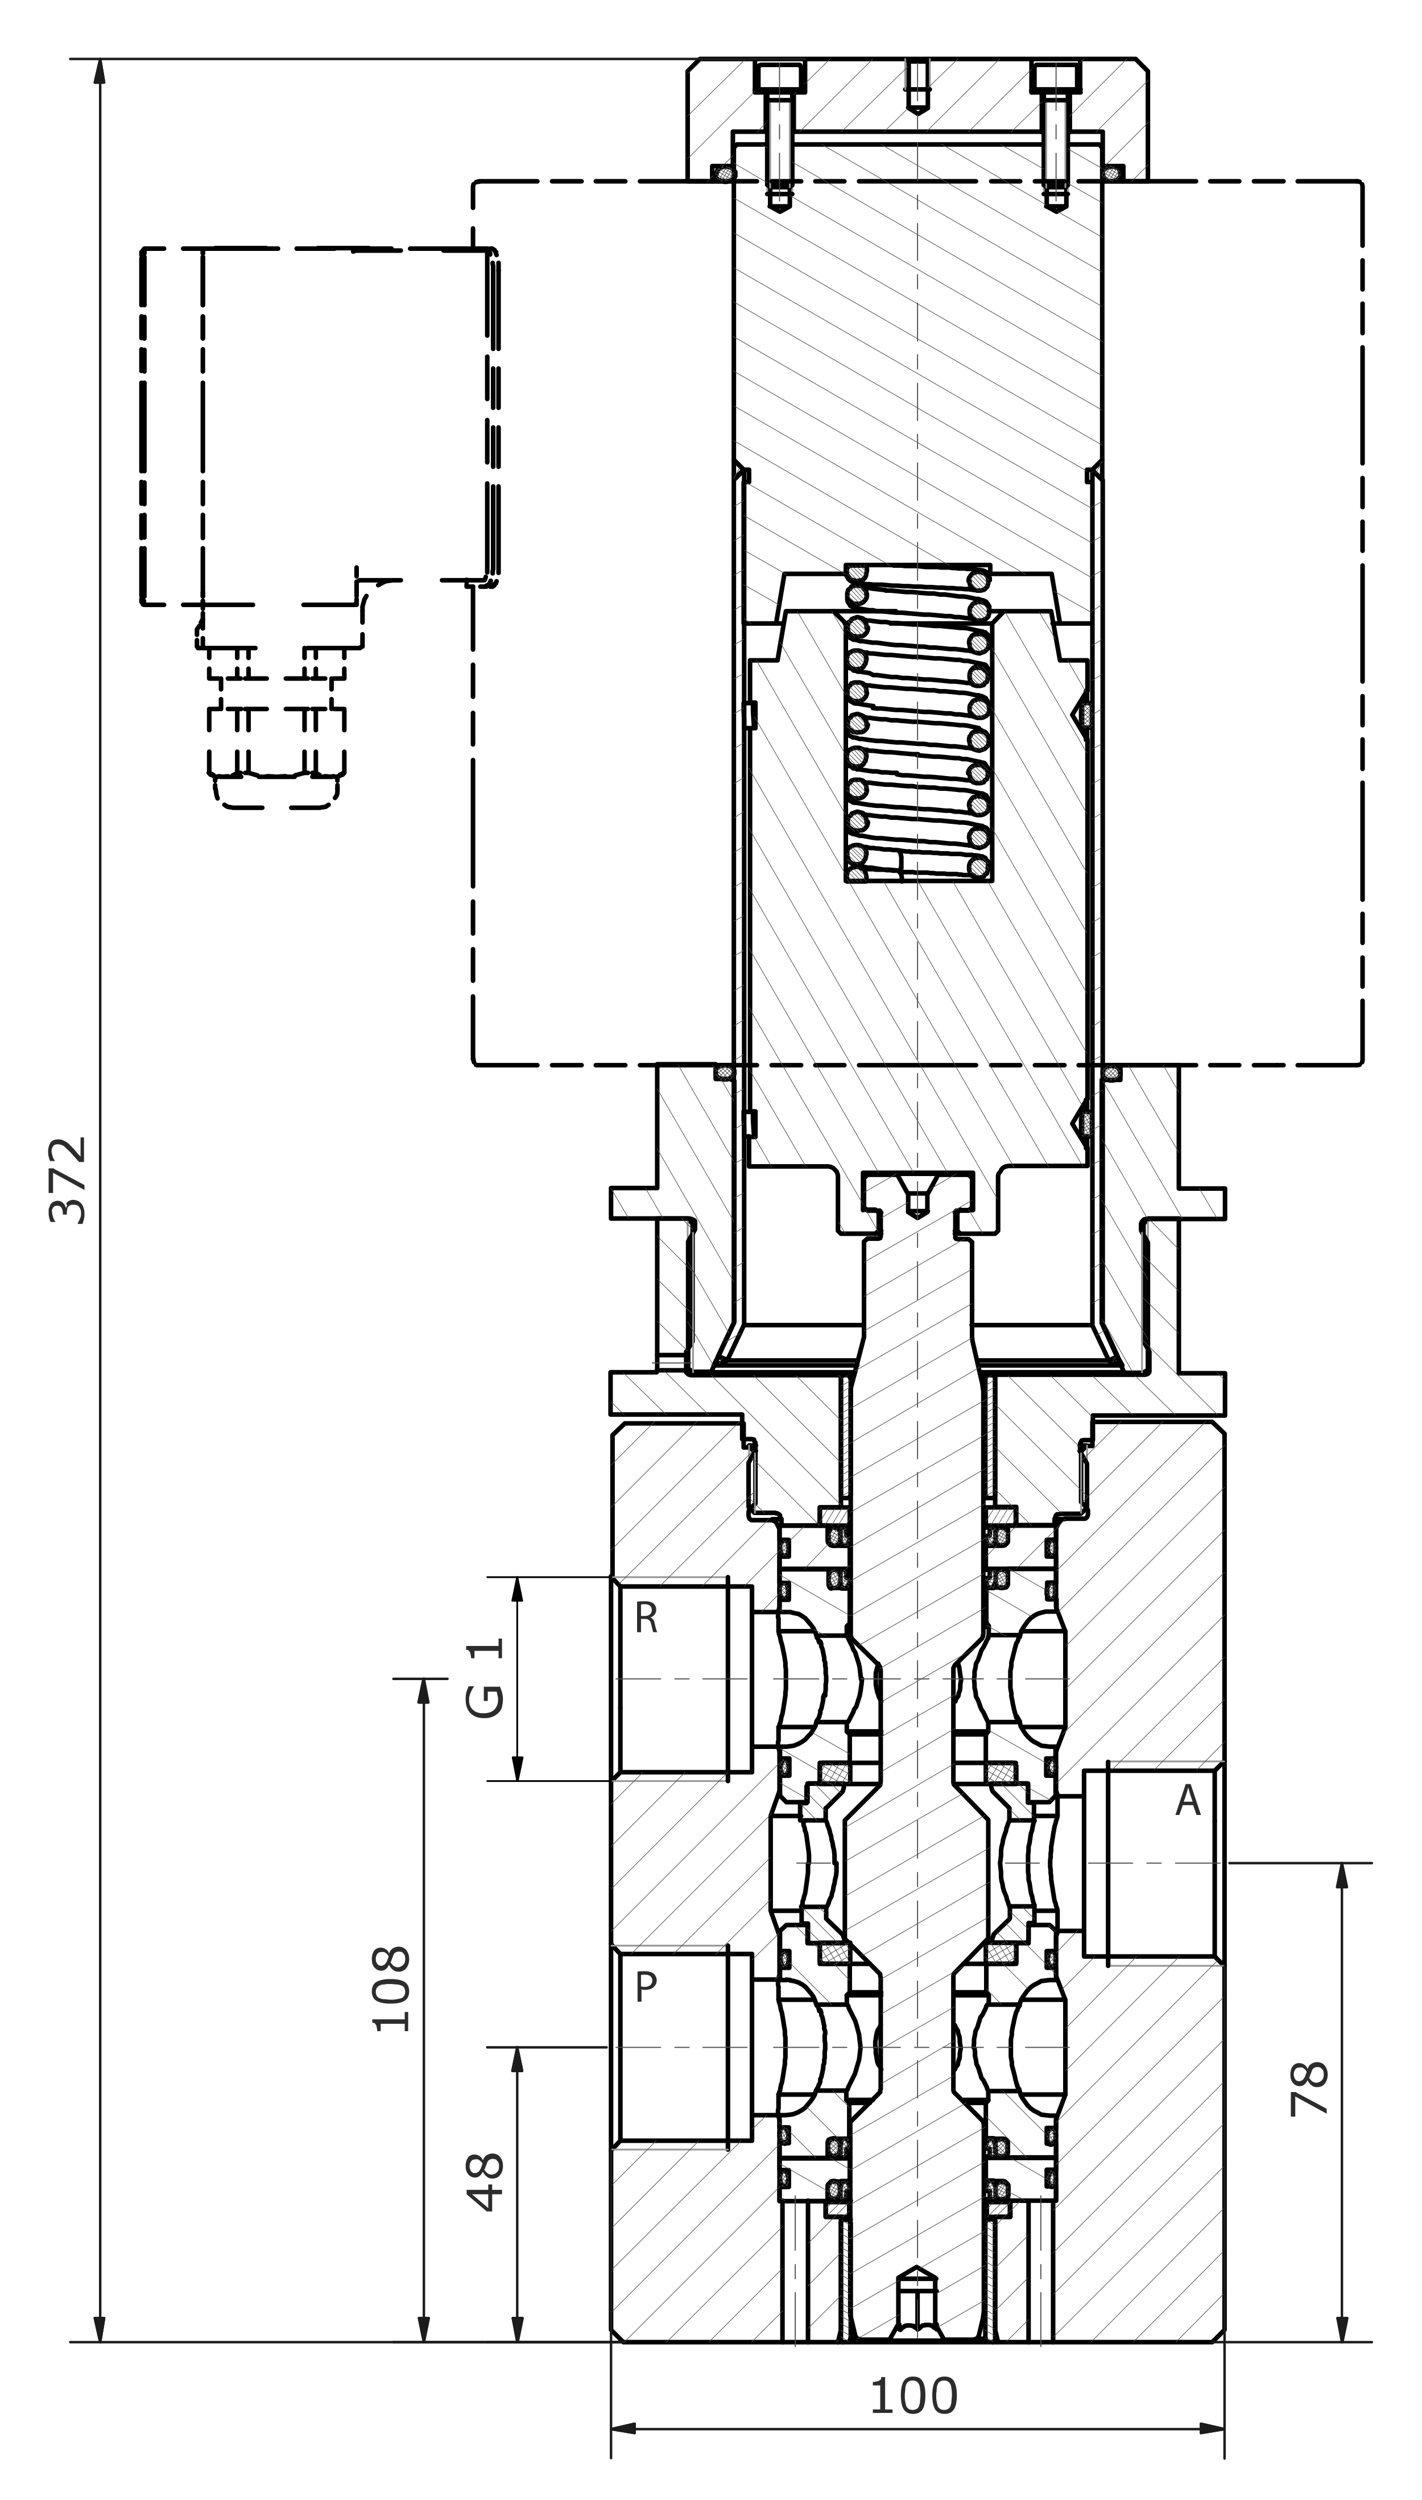 <?xml version="1.0" encoding="utf-8"?>
<!-- Generator: Adobe Illustrator 24.0.2, SVG Export Plug-In . SVG Version: 6.00 Build 0)  -->
<svg version="1.1" id="Ebene_1" xmlns="http://www.w3.org/2000/svg" xmlns:xlink="http://www.w3.org/1999/xlink" x="0px" y="0px"
	 viewBox="0 0 289.5 508.8" style="enable-background:new 0 0 289.5 508.8;" xml:space="preserve">
<style type="text/css">
	.st0{fill:none;stroke:#000000;stroke-width:0.933;stroke-linecap:round;stroke-linejoin:round;stroke-miterlimit:10;}
	.st1{fill:none;stroke:#969696;stroke-width:0.359;stroke-linecap:round;stroke-linejoin:round;stroke-miterlimit:10;}
	.st2{fill:none;stroke:#4D4D4D;stroke-width:0.12;stroke-linecap:round;stroke-linejoin:round;stroke-miterlimit:10;}
	.st3{fill:none;stroke:#4D4D4D;stroke-width:0.215;stroke-linecap:round;stroke-linejoin:round;stroke-miterlimit:10;}
	.st4{fill:#2C2C2C;}
	.st5{fill:none;stroke:#1C1C1C;stroke-width:0.502;stroke-linecap:round;stroke-linejoin:round;stroke-miterlimit:10;}
	.st6{fill-rule:evenodd;clip-rule:evenodd;fill:#1C1C1C;}
	.st7{fill:none;stroke:#000000;stroke-width:0.359;stroke-linecap:round;stroke-linejoin:round;stroke-miterlimit:10;}
	.st8{fill-rule:evenodd;clip-rule:evenodd;}
</style>
<path class="st0" d="M209.4,476.7v-28.8h-3.7v3.2 M164.5,447.9v28.8h6.1l0.6-2.5v-23h-3.1v-3.2H164.5 M126.3,435.7l-1.9,2v36.5
	l2.5,2.5h32.4v-28.8h-0.6v-16.3l-0.1-0.5l-0.2-0.6h-5.3v5.2H126.3 M124.4,320.9l1.9,2h26.8v5.2h5.3l0.2-0.7l0.1-0.4v-15.8l-0.7-1.4
	l-0.2-0.1l-0.2-0.2h-0.2l-0.1-0.1h-4.3l-0.2-0.1l-0.2-0.2l-0.1-0.2l-0.1-0.4v-0.8l0.1-0.2v-0.2l1.3-1.3v-10.3l-1.1-1.1h-1.3v-4.9
	h-24.2l-2.5,2.4V320.9 M158.6,393.7l-1.7-4.8v-19.3l1.7-4.8l0.1-0.4v-7.8l-0.1-0.5l-0.2-0.6h-5.3v5.2h-26.8l-1.9,1.9v33.1l1.9,2
	h26.8v5.2h5.3l0.2-0.6l0.1-0.5v-7.8L158.6,393.7 M216.9,426.3l-1.8,4.8l-0.1,0.5v16.3h-0.6v28.8h32.4l2.5-2.5v-74l-2-2h-26.6V393
	h-5.3l-0.4,1.1v7.8l0.1,0.5l1.8,4.7V426.3 M216.9,351.5l-1.8,4.7l-0.1,0.5v7.8l0.4,1.1h5.3v-5.2h26.6l2-2v-66.6l-2.5-2.4h-24.4v4.9
	h-1.2l-1.1,1.1v10.3l1.1,1.1l0.1,0.2l0.1,0.2l0.1,0.2v0.8l-0.1,0.4l-0.1,0.2l-0.2,0.2l-0.2,0.1h-4.2l-0.4,0.1h-0.1l-0.4,0.4
	l-0.7,1.2l-0.1,0.2V327l0.1,0.4l1.8,4.7V351.5"/>
<path class="st0" d="M126.3,322.9v24.7 M214.4,476.7h-5 M164.5,476.7h-5.2 M205.7,451.2h-3.1v23l0.6,2.5h6.2"/>
<path class="st0" d="M153.1,328.1v27.5 M124.4,362.6v-41.8 M126.3,347.6v13.1"/>
<path class="st1" d="M148.2,321h-23.6 M124.5,362.5h23.6"/>
<path class="st0" d="M153.1,402.9v27.6 M126.3,397.8v37.9 M124.4,437.7v-42 M148.2,321v41.5"/>
<line class="st1" x1="148.2" y1="396" x2="124.5" y2="396"/>
<line class="st0" x1="148.2" y1="396" x2="148.2" y2="437.5"/>
<line class="st1" x1="124.5" y1="437.5" x2="148.2" y2="437.5"/>
<path class="st0" d="M216.9,351.5h-1.4 M165.8,332h-7.3 M216.9,332h-9 M159.1,309.2h-1.9 M216.7,309.2h-2 M163.1,369.6h-6.1
	 M215.3,369.6h-4.7 M163.1,388.9h-6.1 M215.3,388.9h-4.7 M158.4,402.9v1.1l0.1,0.4v2.6 M158.5,407l0.1,0.5l0.2,0.5l0.1,0.6l0.1,0.5
	l0.2,0.6l0.2,1.2l0.1,0.6l0.1,0.7l0.2,1.2v0.7l0.1,0.6v4.1l-0.1,0.6v0.7l-0.2,1.2l-0.1,0.7l-0.2,1.2l-0.1,0.6l-0.2,0.6l-0.1,0.5
	l-0.1,0.6l-0.2,0.5l-0.1,0.4 M158.5,426.3v2.8l-0.1,0.4v1.1 M158.4,328.1v1.1l0.1,0.2v2.6 M158.5,332l0.1,0.6l0.2,0.5l0.1,0.5
	l0.1,0.5l0.2,0.6l0.5,2.4l0.1,0.7l0.1,0.6v0.7l0.1,0.7v4l-0.1,0.7v0.6l-0.1,0.6l-0.1,0.7l-0.1,0.6l-0.1,0.7l-0.1,0.5l-0.1,0.6
	l-0.2,0.6L159,350l-0.1,0.5l-0.2,0.5l-0.1,0.5 M158.5,351.5v2.8l-0.1,0.2v1.1"/>
<path class="st0" d="M247.3,398.1v-27.5 M249.3,358.3v41.9 M215.3,369.6v-3.7l0.1-0.1v-0.2 M215.4,393v-0.2l-0.1-0.2v-3.6
	 M215.3,388.9l-0.1-0.5l-0.2-0.5l-0.1-0.5l-0.2-0.5l-0.1-0.6l-0.2-1.2l-0.1-0.7l-0.1-0.6l-0.1-0.6l-0.1-0.7v-0.6l-0.1-0.7v-0.6
	l-0.1-0.7v-1.3l0.1-0.6v-0.7l0.1-0.7v-0.6l0.1-0.7l0.2-1.2l0.1-0.7l0.1-0.6l0.1-0.5l0.1-0.6l0.2-0.6l0.1-0.5l0.2-0.5l0.1-0.5
	 M165.8,407h-7.3 M216.9,407h-9 M165.8,426.3h-7.3 M216.9,426.3h-9 M171.6,476.7h-1 M203.1,476.7h-1 M165.8,351.5h-7.3 M215.5,351.5
	h-7.6"/>
<path class="st0" d="M220.7,393v-27.5 M247.3,370.7v-10.3"/>
<path class="st1" d="M225.6,400.1h23.6 M249.2,358.5h-23.6"/>
<path class="st0" d="M219.8,294.2h1.4 M152.5,294.2h1.4 M153.9,295.3h-0.4 M220.2,295.3h-0.4 M225.6,400.1v-41.5"/>
<path class="st1" d="M221.3,306.7v-12.5 M152.5,294.2v12.5"/>
<path class="st0" d="M141.5,249.1H141 M232.8,249.1h-0.5 M141,249.1l-1-1.1h-6.2v27.8h5.9v-0.7l0.2-0.2l1.1-1.9V249.1 M214.7,310.5
	v-1.3l0.1-0.2l0.1-0.4l0.1-0.2l0.2-0.2h0.4l0.4-0.1h4l1.3-1.2v-9l-1.3-2.3l-0.1-0.2v-1.6l0.1-0.2l0.2-0.4l0.4-0.1h1.9v-5h26.9v-8.6
	H240V248h-6.2l-1,1.1V273l1.1,1.9l0.1,0.2v4.1l-0.1,0.2l-0.2,0.2l-0.2,0.1l-0.4,0.1h-30.5v26.9h4.3v3.7H214.7 M159.1,309.2v1.3h7.8
	v-3.7h4.3v-26.9h-30.5l-0.4-0.1l-0.2-0.1l-0.4-0.4l-0.1-0.4h-5.9v0.4h-9.4v8.6h26.8v5h2l0.4,0.1l0.1,0.4l0.2,0.2v1.6l-0.1,0.2
	l-1.3,2.3v9l1.2,1.2h4.2l0.2,0.1h0.2l0.4,0.2l0.2,0.2v0.4L159.1,309.2"/>
<path class="st1" d="M233.7,274.7V248 M140,248v26.6"/>
<path class="st0" d="M171.6,279.9h-0.4 M202.5,279.9h-0.4 M139.7,275.9v3.1 M139.7,279L139.7,279 M133.8,279v-3.1"/>
<path class="st1" d="M153.7,295.8v12.1 M220.1,307.9v-12.1"/>
<path class="st0" d="M149.4,219.8H149 M224.7,219.8h-0.4 M226.3,216.8h1.8 M145.7,216.8h1.8 M199.7,279.3h29.3 M144.7,279.3h29.4
	 M240,241.8v-25h-11.9v3h-3.4l-0.4,0.4v49.1l4.6,10.1h3.8l1-0.6v-25.9l-1.3-2.3l-0.1-0.2v-1.2l0.1-0.4l0.1-0.2l0.4-0.4l0.4-0.1h16.1
	v-6.2H240 M133.8,216.8v25h-9.4v6.2h16l0.4,0.1l0.2,0.1l0.4,0.2l0.1,0.2v1.6l-0.1,0.2l-1.3,2.3v25.9l1,0.6h3.7l4.7-10.1v-49.1
	l-0.4-0.4h-3.4v-3H133.8 M200.6,310.5h0.1 M173,310.5h0.1 M200.6,306.8h0.1 M173,306.8h0.1 M200.7,306.8v3.7h6.1v-3.7H200.7z
	 M166.9,306.8v3.7h6.1v-3.7H166.9z"/>
<path class="st1" d="M232.5,279.3v-28.4 M141.1,250.9v28.4"/>
<path class="st0" d="M217.1,42H213 M160.8,42h-4.1 M156.2,29.4H150l-0.6,0.7v63.5l2,2h1.1v2.5h-1.1v28.8h6.6l1.7-10.1h12.5v-1.8
	h29.4v1.8h12.5l1.7,10.1h6.6V98.1h-1.1v-2.5h1.1l2-2V30.1l-0.6-0.7 M160.8,38.1V42l-2,1.1l-2-1.1v-3.8 M212.5,29.4h-51.2
	 M217.1,38.1V42l-2,1.1l-2-1.1v-3.8 M223.8,29.4h-6.4 M174.6,276.9h-26.5 M225.7,276.9h-26.6 M175.9,269.7h-24.5 M222.3,269.7h-24.5
	 M224.4,97.7l-2-2v174.1l3.4,7.2l1.8-0.8l-3.1-6.8V97.7 M151.4,95.6l-2,2v171.6l-3.2,6.8l1.9,0.8l3.4-7.2V95.6"/>
<path class="st1" d="M161.3,39.5V29.4 M156.2,29.4v10.1"/>
<line class="st0" x1="161.3" y1="39.5" x2="156.2" y2="39.5"/>
<path class="st1" d="M217.4,39.5V29.4 M212.5,29.4v10.1"/>
<path class="st0" d="M188.9,21.9h-4 M153.7,12h10.1 M156.2,26.9H156 M161.6,26.9h-0.4 M210,12h10 M212.5,26.9h-0.4 M217.8,26.9h-0.4
	 M184.9,12.5h4 M189.3,12h-5 M210,18.8V12h-20.6l-0.5,0.5v9.5l-2,1.2l-1.9-1.2v-9.5l-0.6-0.5h-20.5v6.8 M161.6,18.8v8h50.5v-8
	 M217.8,18.8v8h6.7v7h4.2v3.1h5 M233.7,36.9V14.5l-2.5-2.5h-11.3v6.8 M153.7,18.8V12h-11.2l-2.5,2.5 M140,14.5v22.4h5v-3.1h4.2v-7
	h6.7v-8 M200.7,116.9h0.8 M172.2,116.9h0.2 M214.3,126.9h1.4 M158,126.9h1.4 M212.5,29.4h-0.1 M217.5,29.4h-0.1 M156.2,29.4
	L156.2,29.4 M161.3,29.4L161.3,29.4 M217.4,39.5h-4.9"/>
<line class="st1" x1="189.3" y1="18.2" x2="189.3" y2="12"/>
<line class="st0" x1="189.3" y1="18.2" x2="184.3" y2="18.2"/>
<line class="st1" x1="184.3" y1="12" x2="184.3" y2="18.2"/>
<path class="st0" d="M162.6,13.2h-5.4 M160.8,38.1l0.5-0.5 M156.8,38.1l-0.6-0.5 M156.8,38.1h4 M161.3,37.7h-5 M149.4,36.9h-1.9
	 M226.3,36.9h-1.9 M145.7,35.4v0.4l0.1,0.4l0.4,0.4l0.4,0.1l0.4,0.2l0.4,0.1h0.6l0.4-0.1l0.4-0.2l0.4-0.1l0.5-0.7V35l-0.5-0.7
	l-0.4-0.2l-0.7-0.2h-0.6l-0.7,0.2l-0.4,0.2l-0.4,0.4l-0.1,0.4V35.4 M228.1,35.4V35l-0.2-0.4l-0.1-0.2l-0.2-0.2l-0.4-0.1l-0.2-0.1
	l-0.4-0.1h-0.6l-0.7,0.2l-0.2,0.1l-0.5,0.5l-0.1,0.4v0.7l0.1,0.2l0.7,0.7l0.7,0.2h0.6l0.4-0.1l0.2-0.1l0.4-0.2l0.2-0.2l0.1-0.2
	l0.2-0.2V35.4 M224.4,216.8h1.9 M147.5,216.8h1.9 M145.7,218.4V218l0.1-0.4l0.4-0.4l0.4-0.2l0.7-0.2h0.6l0.7,0.2l0.4,0.2l0.5,0.7
	v0.7l-0.5,0.7l-0.4,0.2l-0.7,0.2h-0.6l-0.7-0.2l-0.4-0.2l-0.4-0.4l-0.1-0.4V218.4 M228.1,218.4V218l-0.2-0.2l-0.1-0.4l-0.2-0.1
	l-0.4-0.2l-0.2-0.1h-0.4l-0.2-0.1l-0.4,0.1h-0.4l-0.4,0.1l-0.2,0.2l-0.2,0.1l-0.2,0.4l-0.1,0.2v0.7l0.1,0.4l0.5,0.5l0.2,0.1l0.7,0.2
	h0.6l0.4-0.1l0.2-0.1l0.4-0.1l0.2-0.2l0.1-0.2l0.2-0.4V218.4 M147.5,36.9h-2.4 M228.7,36.9h-2.4 M149.4,33.8h-0.1 M224.5,33.8h-0.1"
	/>
<path class="st0" d="M154.4,13.7v4.6 M163.1,13.7v4.6 M156.2,18.8v18.8 M161.3,18.8v18.8 M162.6,13.2h0.2l0.1,0.1l0.1,0.2v0.1
	 M154.4,13.7v-0.1l0.1-0.2l0.1-0.1h0.2 M157.2,13.2h-2.3"/>
<path class="st1" d="M156.8,20.4v17.8 M160.8,38.1V20.4"/>
<path class="st0" d="M210.6,13.7v4.6 M219.3,13.7v4.6 M212.5,18.8v18.8 M217.4,18.8v18.8 M218.9,13.2h0.2l0.1,0.1l0.1,0.2v0.1
	 M210.6,13.7v-0.1l0.4-0.4h0.2 M218.9,13.2h-7.7 M216.9,38.1l0.5-0.5 M213,38.1l-0.5-0.5 M213,38.1h4 M217.4,37.7h-4.9 M161.3,20.4
	h-5"/>
<path class="st1" d="M213,20.4v17.8 M216.9,38.1V20.4"/>
<path class="st0" d="M221.1,226.2v-1.1 M221.1,226.2h-1 M220.2,226.2v1.2l-0.1,0.4v2l0.1,0.4v1.2 M220.2,231.3h0.1 M221.1,233.7
	v-2.4 M194.9,246.8v3.7l0.6,0.6h7.1l0.6-0.6v-11.2l0.1-0.4l0.4-0.5l0.2-0.4l0.4-0.4l0.5-0.2l0.5-0.1h16.1v-3.7h-0.1l-3-4.9l3-5h0.1
	v-73.2h-0.1l-3-5l3-4.9h0.1v-6.2h-5.6l-1.8-10h-9.6l-2.4,2.5v52.4h-29.8v-52.4l-2.5-2.5h-9.7l-1.7,10h-5.6v8.6h1.1v5.2h-1.1v78h1.1
	v5.2h-1.1 M194.9,246.8l0.6-0.6 M175.7,238.7h22.4v7.6h-2.6 M175.7,238.7v7.6 M178.2,246.2h-2.5 M178.2,246.2l0.7,0.6 M178.9,246.8
	v3.7 M152.5,231.3v6.1h16.1l0.5,0.1l0.5,0.2l0.7,0.7l0.2,0.5l0.1,0.4v11.2l0.6,0.6h7l0.7-0.6 M210,18.2v0.6 M219.9,18.2v0.6
	 M210,18.8L210,18.8 M210,18.8h10 M210,18.2h10 M153.7,18.2v0.6 M163.8,18.2v0.6 M153.7,18.8h10.1 M153.7,18.2h10.1 M217.4,20.4
	h-4.9"/>
<path class="st0" d="M158.7,319.3v2.9h1.9v3.4h-1.9v2.5h2.2l0.7,0.2l1,0.2l0.7,0.4l0.7,0.5l0.5,0.6l0.6,0.7l0.5,0.7l0.4,0.8l0.2,0.7
	h6.2v-1.9l0.6-0.6v-7.2h-3.7 M152.5,148.2h-1 M151.5,148.2v-1.7l-0.1-1.8v-1.6 M151.4,143.1h1.9 M153.3,143.1v1.6l0.1,1.7l0.1,1.6
	 M220.3,148.2L220.3,148.2 M153.6,143.1h-0.2 M220.3,143.1h-0.1 M220.3,143.1v5h2v-5H220.3z M152.5,231.3h-1 M151.5,231.3v-1.7
	l-0.1-1.7v-1.7 M151.4,226.3h1.9 M153.3,226.3v1.7l0.1,1.6l0.1,1.7 M220.3,231.3L220.3,231.3 M153.6,226.3h-0.2 M220.3,226.3h-0.1
	 M220.3,226.3v5h2v-5H220.3z M172.5,126.9h-0.5 M201.8,126.9h-20.5 M182.4,124.4h-12.8 M204.2,124.4h-2.9 M194.4,246.8h0.5
	 M178.9,246.8h0.5 M179.4,250.5h-0.5 M194.9,250.5h-0.5 M194.4,251.1h1.1 M178.2,251.1h1.2 M221.3,223.8v2.4 M221.3,226.2h-0.1
	 M221.3,140.6v2.4 M221.3,143h-0.1 M221.1,143v-2.4 M221.1,143h-1 M220.2,143v1.2l-0.1,0.4v2l0.1,0.2v1.3 M220.2,148.2h0.1
	 M221.1,150.6v-2.4 M221.3,148.2v2.4 M221.3,231.3v2.4 M221.1,225.1v-1.3"/>
<path class="st0" d="M166.8,349.3l0.2-0.7v-0.4l0.2-0.4l0.1-0.4l0.1-0.5l0.1-0.4l0.1-0.6v-0.5l0.2-0.5 M166.8,334.3l-0.1-0.2
	l-0.1-0.4l-0.1-0.2l-0.2-0.2V333 M172.4,333l0.2,0.2l0.2,0.5l0.2,0.4l0.5,1l0.2,0.6l0.4,0.6l0.7,2.2l0.2,0.8l0.2,1.7l0.1,0.8
	 M175.5,341.7l-0.1,1l-0.1,0.7l-0.1,0.8l-0.2,1l-0.7,2.2l-0.4,0.5l-0.2,0.6l-1,1.9l-0.1,0.1h-0.1 M166.2,350.5v-0.1l0.1-0.1v-0.1
	l0.1-0.1l0.4-0.7 M172.4,350.5h-6.2l-0.2,0.8l-0.4,0.7l-0.5,0.8l-0.6,0.6l-0.5,0.6l-0.7,0.5l-0.7,0.4l-1,0.4l-0.7,0.1l-0.8,0.1h-1.3
	v2.4h1.9v3.5h-1.9v4.1l1.3,1.3h4.3V363h2.5v-4.2h6.1V353l-0.6-0.6V350.5 M213.7,355.5l-1.7-0.2l-0.7-0.4l-0.8-0.4l-0.7-0.5l-0.6-0.6
	l-0.5-0.6l-0.5-0.8l-0.4-0.7l-0.2-0.8h-6.4v1.9l-0.5,0.6v5.8h6.1v4.2h2.5v3.8h4.3l1.3-1.3v-4.1h-1.9v-3.5h1.9v-2.4H213.7 M215,322.2
	v-2.9h-9.8v3.2l-0.1,0.2l-0.1,0.2l-0.2,0.2h-4v7.2l0.5,0.6v1.9h6.4l0.2-0.7l0.4-0.8l1-1.4l0.6-0.6l0.7-0.5l0.8-0.4l0.7-0.2l0.8-0.2
	h2.2v-2.5h-1.9v-3.4H215 M169.3,323.3h-0.2l-0.2-0.2l-0.2-0.5v-3.2h-9.8"/>
<path class="st0" d="M207,349.3l0.4,0.7v0.2l0.2,0.1v0.1 M195.1,338.7l0.2,0.7l0.1,0.8l0.1,0.7l0.1,0.7 M179.4,346.3l-0.5-1
	l-0.1-0.4l-0.2-0.5l-0.1-0.5l-0.2-1v-2.4l0.5-1.9 M195.7,341.7l-0.2,1.2v0.6l-0.1,0.6l-0.2,0.5l-0.1,0.6l-0.4,0.5l-0.2,0.6
	 M168,345.1v-0.6l0.1-0.5v-1.2l0.1-0.5v-1.1l-0.1-0.6v-1.1L168,339v-0.6l-0.2-0.5v-0.5l-0.1-0.5l-0.2-1l-0.1-0.4l-0.2-0.4v-0.4
	l-0.1-0.4l-0.1-0.2"/>
<path class="st0" d="M160.1,402.9l0.8,0.1 M158.7,436.3v2.9h9.8v-3.2l0.2-0.5l0.5-0.2h3.7V428l-0.6-0.6v-1.9h-6.2l-0.2,0.8l-0.4,0.7
	l-0.5,0.7l-0.6,0.7l-0.5,0.6l-0.7,0.5l-0.7,0.4l-1,0.4l-0.7,0.1l-0.8,0.1h-1.3v2.5h1.9v3.2H158.7 M215,439.2v-2.9h-1.9v-3.2h1.9
	v-2.5h-1.3l-1.7-0.2l-0.7-0.4l-0.8-0.4l-0.7-0.5l-0.6-0.6l-1-1.4l-0.4-0.7l-0.2-0.8h-6.4v1.9l-0.5,0.6v7.2h3.7l0.5,0.2l0.1,0.2
	l0.1,0.2v3.2H215 M194.4,352.4h6.8 M172.4,352.4h7 M194.4,353h6.4 M173,353h6.4 M200.6,323.3h0.1 M173,323.3h0.1 M200.6,331.1h0.6
	 M172.4,331.1h0.7 M200.6,330.5h0.1 M173,330.5h0.1 M201.2,350.5L201.2,350.5l-0.1-0.1l-0.1-0.2l-0.8-1.7l-0.4-0.6l-0.2-0.5
	l-0.5-1.4l-0.4-0.7l-0.1-1l-0.2-0.8v-0.7l-0.1-1l0.1-0.8v-0.8l0.2-0.8l0.1-0.8l0.4-0.7l0.5-1.4l0.2-0.6l0.4-0.6l0.5-1l0.2-0.4
	l0.1-0.2l0.1-0.2l0.1-0.1V333 M207.6,333v0.2l-0.2,0.1v0.1l-0.1,0.2l-0.1,0.4l-0.1,0.2 M207,334.3l-0.1,0.2l-0.2,0.7l-0.1,0.4
	l-0.1,0.4l-0.6,2.4v0.6l-0.1,0.6l-0.1,0.5v3.4l0.1,0.6l0.1,0.5v0.6l0.2,1l0.1,0.6l0.1,0.4l0.1,0.5l0.1,0.4l0.1,0.4l0.2,0.7l0.1,0.4"
	/>
<polyline class="st0" points="160.9,403.1 161.6,403.2 162.6,403.5 163.3,403.9 164,404.4 164.5,405 165.1,405.7 165.6,406.4 
	165.9,407.1 166.2,408 172.4,408 172.4,406.1 "/>
<path class="st0" d="M194.4,412.2l0.2,0.5l0.4,0.6l0.1,0.6l0.2,0.5l0.1,0.7v0.5l0.2,1.2l-0.1,0.6l-0.1,0.6v0.5l-0.1,0.6
	 M178.2,416.7v-1.2l0.1-0.5l0.1-0.7l0.1-0.5l0.2-0.6l0.4-0.6l0.2-0.5 M207,409.3l-0.1,0.2l-0.2,0.7l-0.1,0.4l-0.1,0.4l-0.2,1
	l-0.1,0.4l-0.1,0.6l-0.1,0.5v0.6l-0.1,0.5l-0.1,0.6v3.4l0.1,0.6l0.1,0.5v0.6l0.5,1.9l0.1,0.4l0.1,0.5l0.1,0.4l0.2,0.7l0.1,0.2
	 M207,424.2l0.1,0.4l0.1,0.2l0.1,0.1v0.2l0.2,0.1v0.2 M201.2,425.5L201.2,425.5l-0.1-0.2l-0.1-0.1l-0.1-0.4l-0.2-0.4l-0.5-1
	l-0.4-0.5l-0.2-0.7l-0.2-0.6l-0.2-0.7l-0.4-0.8l-0.1-0.8l-0.2-0.8v-0.8l-0.1-0.8 M198.2,416.7l0.1-0.8v-0.8l0.2-1l0.1-0.7l0.4-0.8
	l0.2-0.7l0.2-0.6l0.2-0.7l0.4-0.5l0.5-1l0.2-0.4l0.1-0.4l0.1-0.1l0.1-0.2 M207.6,408v0.2l-0.2,0.1v0.2l-0.1,0.1l-0.1,0.2l-0.1,0.4
	 M201.2,408h6.4l0.2-0.8l0.4-0.7l1-1.4l0.6-0.6l0.7-0.5l0.8-0.4l0.7-0.4l1.7-0.2h1.3v-2.5h-1.9v-3.4h1.9V393l-1.3-1.2h-4.3v3.7h-2.5
	v4.2h-6.1v5.8l0.5,0.6V408 M172.4,406.1l0.6-0.6v-5.8h-6.1v-4.2h-2.5v-3.7h-4.3l-1.3,1.2v4.1h1.9v3.4h-1.9v2.5h1.3"/>
<path class="st0" d="M166.2,425.5v-0.1l0.1-0.1v-0.1l0.1-0.2l0.1-0.1l0.1-0.2l0.1-0.4 M166.8,424.2l0.1-0.2l0.1-0.4v-0.4l0.2-0.4
	l0.1-0.5l0.1-0.4l0.1-0.5l0.1-0.5v-0.5l0.2-0.5v-0.6l0.1-0.5v-1.2l0.1-0.5v-1.2l-0.1-0.6v-1.1L168,414v-0.6l-0.2-0.5v-0.6l-0.1-0.4
	l-0.2-1l-0.1-0.4l-0.2-0.4v-0.4l-0.1-0.4l-0.1-0.2 M166.8,409.3l-0.1-0.4l-0.2-0.5l-0.2-0.2V408 M179.4,421.2l-0.2-0.5l-0.4-0.5
	l-0.2-0.6l-0.1-0.6l-0.1-0.6l-0.1-0.5v-1.2 M195.3,419l-0.2,0.6l-0.1,0.6l-0.4,0.5l-0.2,0.5"/>
<path class="st0" d="M177.1,399.7h-3.7 M200.6,399.7h-4.1 M166.9,399.1l0.6,0.6h5.6v-4.3h-6.2V399.1 M206.3,399.7l0.6-0.6v-3.7h-6.2
	v4.3H206.3 M194.4,363.1h6.2 M173.1,363.1h6.1 M194.4,358.8h6.2 M173.1,358.8h6.2 M206.9,359.4l-0.6-0.6h-5.6v4.3h6.2V359.4
	 M167.5,358.8l-0.6,0.6v3.7h6.2v-4.3H167.5 M179.4,406.1h-7 M201.2,406.1h-6.8 M179.4,405.5H173 M200.7,405.5h-6.4 M173.1,435.2H173
	 M200.7,435.2h-0.1 M177.7,427.4h-5.3 M201.2,427.4h-5.2 M177.1,428H173 M200.7,428h-4.2 M172.4,408h0.1l0.1,0.2l0.1,0.1l0.1,0.4
	l0.2,0.4l1.1,2.2l0.2,0.6l0.2,0.7l0.2,0.8l0.2,0.7l0.1,1l0.1,0.8l0.1,0.8l-0.2,1.7l-0.1,0.8l-0.5,1.7l-0.2,0.7l-0.2,0.6l-1.1,2.2
	l-0.2,0.4l-0.1,0.4l-0.1,0.1l-0.1,0.2h-0.1"/>
<path class="st0" d="M190.7,474.1l-0.2-0.2l-0.4-0.2l-0.4-0.4h-0.2l-0.2-0.1h-1l-0.1,0.1h-0.4l-0.2,0.2l-0.4,0.4l-0.4,0.2
	 M183.1,474.1v-1 M183.1,466.3h7.6 M190.7,473.1v1 M179,401.6l0.2,0.2v0.4l0.1,0.2v22.8l-0.1,0.2v0.4l-6,6l-0.1,0.2v39.2l0.2,0.7
	l0.8,3.4l0.1,0.2l0.2,0.4l0.2,0.1l0.4,0.1l0.2,0.1h5.9l1.8-3.2v-9.4l3.7-2.2l3.8,2.2v9.4l1.8,3.2h5.9l0.4-0.1l0.5-0.2l0.2-0.4
	l0.1-0.2l0.8-3.4l0.1-0.7l0.1-0.8v-38l-0.1-0.4v-0.2l-6-6l-0.1-0.4v-23.3l0.1-0.4l0.2-0.2l6.8-7v-24.1l-6.8-7l-0.2-0.2l-0.1-0.4
	v-23.3l0.1-0.2l0.2-0.4l5.5-5.4l0.2-0.4v-0.2l0.1-0.4v-49.3l-0.1-0.7l-0.1-0.8L198,273l-0.1-0.8v-19.4l-0.7-0.6h-2.3l-0.2-0.1h-0.1
	l-0.1-0.2v-5.3l0.2-0.2h2.5l0.7-0.7v-5.9l-0.7-0.7H191l-2.2,4v3.6l-2,1.2l-1.9-1.2v-3.6l-2.2-4h-6.1l-0.7,0.7v5.9l0.7,0.7h2.5
	l0.1,0.1v0.1l0.1,0.2v4.9l-0.1,0.1v0.2h-0.1l-0.2,0.1h-2.3l-0.7,0.6v19.4l-0.2,0.8l-2.3,8.9l-0.2,0.8v50.4l0.1,0.2l0.2,0.4l5.5,5.4
	l0.2,0.4v0.2l0.1,0.4v22.7l-0.1,0.2v0.4l-7.2,7.2v24.1L179,401.6 M173.4,399.7h-0.2"/>
<path class="st0" d="M183.1,463.8h0.1 M186.8,474.1v-7.8 M186.8,474.1l-0.1-0.2l-0.4-0.2l-0.2-0.1l-0.1-0.2h-0.2l-0.4-0.1h-0.8
	l-0.2,0.1h-0.2l-0.2,0.2l-0.2,0.1l-0.5,0.5"/>
<path class="st0" d="M164.4,394.9l0.4,0.6h7.2 M209,395.5l0.4-0.6v-3.5h1.2v-3.4h-5v2.4l-0.1,0.2l-3.2,3.1l-0.1,0.4l-0.1,0.2
	l-0.1,0.4v0.7H209 M173.1,319.3H173 M200.7,319.3h-0.1 M173.1,314.6H173 M200.7,314.6h-0.1 M158.7,316.8v2.5H173v-4.7h-3.5l-0.4-0.1
	l-0.5-0.5l-0.1-0.4v-3.1h-9.8v2.9h1.9v3.4H158.7 M215,319.3v-2.5h-1.9v-3.4h1.9v-2.9h-9.8v3.1l-0.1,0.4l-0.5,0.5l-0.4,0.1h-3.5v4.7
	H215 M200.6,439.2h0.1 M173,439.2h0.1 M200.6,443.9h0.1 M173,443.9h0.1 M200.6,447.9h4.6 M168.6,447.9h4.6 M158.7,439.2v2.5h1.9v3.4
	h-1.9v2.9h9.8v-3.2l0.1-0.2l0.5-0.5l0.4-0.1h3.5v-4.7H158.7 M215,441.7v-2.5h-14.3v4.7h3.5l0.4,0.1l0.5,0.5l0.1,0.2v3.2h9.8v-2.9
	h-1.9v-3.4H215 M188.9,242.9h-4 M182.7,238.9h8.3 M188.9,246.5h-4 M192.5,476.4h-11.2 M183.2,463.8h7.4"/>
<path class="st0" d="M210.6,370.5L210.6,370.5 M205.5,388.1v-0.2l-0.1-0.2l-0.1-0.2l-0.1-0.4l-0.2-0.5l-0.1-0.5l-0.5-1.2l-0.2-0.7
	l-0.1-0.7l-0.2-0.7l-0.1-0.8V381l-0.1-0.8l-0.1-1l0.1-0.7l0.1-0.8v-1l0.1-0.8l0.2-0.7l0.1-0.7l0.2-0.7l0.2-0.6l0.2-0.5l0.1-0.6
	l0.2-0.5l0.1-0.4l0.1-0.2l0.1-0.2v-0.1 M168.1,370.5L168.1,370.5l0.1,0.1l0.2,0.5l0.1,0.4l0.2,0.5l0.2,0.6l0.1,0.5l0.2,0.6l0.1,0.7
	l0.2,0.7l0.1,0.7l0.2,0.8l0.1,1v1.6 M170.3,379.2v1.8l-0.1,0.8l-0.2,0.8l-0.1,0.7l-0.2,0.7l-0.1,0.7l-0.2,0.6l-0.1,0.6l-0.5,1
	l-0.1,0.4l-0.2,0.5l-0.1,0.1v0.1 M163.1,388.1l0.1-0.1v-0.1l0.1-0.1l0.1-0.4V387l0.2-0.5l0.1-0.5l0.2-0.6l0.1-0.6l0.1-0.7l0.1-0.7
	l0.1-0.7l0.1-0.8l0.1-0.8v-1.8 M164.7,379.2v-1.6l-0.1-1l-0.1-0.7l-0.1-0.8l-0.1-0.7l-0.1-0.7l-0.1-0.6l-0.2-0.5l-0.1-0.6l-0.2-0.5
	v-0.4l-0.2-0.5v-0.1h-0.1 M205.5,370.5h5v-3.6h-1.2v-3.4L209,363h-7.2v0.7l0.2,0.7l0.1,0.2l3.4,3.4V370.5 M163.1,370.5h5V368
	l0.2-0.1l3.2-3.2l0.1-0.2l0.2-0.7V363h-7.2l-0.4,0.6v3.4h-1.3V370.5 M171.9,395.5v-0.7l-0.1-0.4l-0.1-0.2l-0.1-0.4l-3.2-3.1
	l-0.2-0.2v-2.4h-5v3.4h1.3v3.5"/>
<path class="st0" d="M159.7,445.1h0.2l0.1-0.1l0.1-0.2l0.2-0.1l0.1-0.4V444l0.1-0.4v-0.4l-0.1-0.4v-0.2l-0.4-0.7l-0.1-0.1l-0.2-0.1
	h-0.2l-0.2,0.1l-0.1,0.1l-0.2,0.5l-0.1,0.1l-0.1,0.4v0.8l0.1,0.2l0.1,0.4v0.2l0.5,0.5H159.7 M210.6,370.5v0.1l-0.2,0.5l-0.1,0.4
	l-0.1,0.5l-0.1,0.6l-0.2,0.5l-0.1,0.6l-0.1,0.7l-0.1,0.7l-0.2,0.8v0.7l-0.1,1v3.4l0.1,0.8v0.8l0.2,0.7l0.1,0.7l0.1,0.7l0.1,0.6
	l0.2,0.6l0.2,1l0.2,0.7l0.1,0.1v0.2"/>
<path class="st0" d="M159.7,361.4l0.2-0.1l0.5-0.5l0.1-0.4 M214.1,400.4h0.1l0.2-0.1l0.4-0.4v-0.2l0.1-0.2v-0.4l0.1-0.2l-0.1-0.4
	v-0.6l-0.1-0.1l-0.2-0.5l-0.2-0.1h-0.6l-0.1,0.2l-0.1,0.1l-0.1,0.2l-0.2,0.7v0.8l0.1,0.4l0.2,0.5l0.2,0.1l0.1,0.1H214.1
	 M159.7,400.4h0.2l0.5-0.5l0.1-0.4v-0.2l0.1-0.4v-0.4l-0.1-0.4V398l-0.2-0.5l-0.1-0.1l-0.1-0.2h-0.7l-0.1,0.1l-0.1,0.2l-0.1,0.2
	l-0.2,0.5v1l0.2,0.5v0.2l0.1,0.2l0.2,0.1l0.1,0.1H159.7 M214.1,436.3h0.1l0.2-0.1l0.4-0.4v-0.2l0.1-0.2V435l0.1-0.4l-0.1-0.2v-0.6
	l-0.1-0.2l-0.1-0.1l-0.1-0.2l-0.2-0.1h-0.6l-0.1,0.1l-0.4,0.7l-0.1,0.4v1l0.1,0.4l0.2,0.5l0.2,0.1l0.1,0.1H214.1 M159.7,436.3h0.2
	l0.2-0.2l0.2-0.4l0.1-0.1v-0.4l0.1-0.4v-0.4l-0.1-0.2v-0.4l-0.4-0.7l-0.1-0.1h-0.7l-0.1,0.1l-0.1,0.2l-0.1,0.1l-0.1,0.4l-0.1,0.2
	v0.8l0.1,0.4l0.1,0.2v0.2l0.1,0.2l0.2,0.1l0.1,0.1H159.7 M214.1,445.1h0.1l0.2-0.1l0.4-0.4v-0.2l0.1-0.4v-0.2l0.1-0.2l-0.1-0.4v-0.6
	l-0.2-0.5l-0.1-0.1l-0.2-0.1l-0.1-0.1h-0.2l-0.2,0.1l-0.1,0.2l-0.1,0.1l-0.1,0.2l-0.1,0.4l-0.1,0.2v1l0.1,0.4l0.1,0.2l0.5,0.5H214.1
	"/>
<path class="st0" d="M214.1,361.4h0.1l0.6-0.6v-0.2l0.1-0.2V360l0.1-0.2 M160.5,360.5v-0.2l0.1-0.4v-0.2l-0.1-0.4v-0.4l-0.1-0.2
	l-0.2-0.5l-0.1-0.1l-0.2-0.1h-0.2l-0.2,0.1l-0.1,0.1l-0.5,1v1l0.2,0.5v0.2l0.1,0.2l0.2,0.1l0.1,0.1l0.2,0.1"/>
<path class="st0" d="M205.2,312.1v-0.4l-0.1-0.2l-0.4-0.4l-0.2-0.1l-0.4-0.1h-0.4l-0.7,0.2l-0.1,0.4 M214.1,316.8h0.1l0.6-0.6v-0.1
	l0.1-0.4v-0.2l0.1-0.4l-0.1-0.4v-0.5l-0.2-0.5l-0.1-0.1l-0.2-0.1l-0.1-0.1h-0.2l-0.2,0.1l-0.1,0.1l-0.4,0.7l-0.1,0.4v1l0.4,0.7
	l0.2,0.1l0.1,0.2H214.1 M159.7,316.8h0.2l0.1-0.2l0.4-0.4l0.1-0.2v-0.4l0.1-0.2V315l-0.1-0.4v-0.2l-0.1-0.4l-0.1-0.2l-0.2-0.2
	l-0.2-0.1h-0.2l-0.2,0.1l-0.2,0.2L159,314l-0.1,0.2l-0.1,0.4v0.8l0.1,0.2l0.1,0.4v0.1l0.1,0.2l0.2,0.1l0.1,0.2H159.7 M214.1,325.5
	l0.1-0.1h0.2l0.1-0.2l0.2-0.1v-0.4l0.1-0.2v-0.4l0.1-0.2l-0.1-0.2V323l-0.1-0.4l-0.1-0.1l-0.1-0.2l-0.2-0.1h-0.4l-0.2,0.1l-0.1,0.1
	l-0.5,1v1.1l0.1,0.2l0.1,0.4l0.4,0.4h0.1L214.1,325.5 M159.7,325.5l0.2-0.1h0.1l0.1-0.2l0.2-0.2l0.1-0.2v-0.4l0.1-0.4v-0.2l-0.1-0.4
	V323l-0.4-0.7l-0.1-0.1h-0.7l-0.1,0.1l-0.1,0.2l-0.1,0.2l-0.2,0.5v1l0.2,0.5v0.2l0.1,0.2l0.2,0.2h0.1L159.7,325.5 M215,359.7
	l-0.1-0.4v-0.5l-0.1-0.4l-0.1-0.2l-0.1-0.1l-0.2-0.1l-0.1-0.1l-0.5,0.2l-0.1,0.1l-0.1,0.2l-0.1,0.1l-0.2,0.7v1l0.4,0.7l0.2,0.1
	l0.1,0.2h0.2"/>
<path class="st0" d="M171.1,312.1l-0.1-0.4l-0.1-0.2l-0.2-0.4l-0.4-0.1l-0.2-0.1h-0.4l-0.4,0.1l-0.2,0.1l-0.2,0.4l-0.1,0.2l-0.1,0.4
	v1.3l0.1,0.4l0.1,0.2l0.2,0.4l0.2,0.1l0.4,0.1h0.4l0.2-0.1l0.4-0.1l0.2-0.4l0.1-0.2l0.1-0.4V312.1 M202.9,311.5l-0.2,0.2v2l0.2,0.2
	l0.1,0.4l0.7,0.2h0.4l0.4-0.1l0.2-0.1l0.4-0.4l0.1-0.2v-1.7"/>
<path class="st0" d="M202.7,437.7v0.4 M172.7,323h0.5 M200.6,319.5h0.8 M172.9,321.2h0.2 M172.3,319.5h0.8 M200.6,321.2h0.2
	 M200.6,323h0.5 M201.2,321.2h-0.4l-0.2,0.2l0.5,1.6l0.1,0.2h1.1v-0.4l0.4-1v-2.4h-1.2v1.6l-0.1,0.1H201.2 M172.9,321.2h-0.5
	l-0.1-0.1v-1.6h-1.2v2.4l0.2,1v0.4h1.1l0.2-0.2l0.5-1.6L172.9,321.2 M172.7,314.4h0.5 M200.6,310.9h0.8 M172.9,312.6h0.2
	 M172.3,310.9h0.8 M200.6,312.6h0.2 M200.6,314.4h0.5 M201.2,312.6h-0.4l-0.2,0.2l0.5,1.6l0.1,0.2h1.1v-0.2l0.4-1.1v-2.4h-1.2v1.6
	l-0.1,0.1H201.2 M172.9,312.6h-0.5l-0.1-0.1v-1.6h-1.2v2.4l0.2,1.1v0.2h1.1l0.2-0.2l0.5-1.6L172.9,312.6 M204,319.5h-1.3
	 M171.1,319.5h-1.3 M171.1,320.7l-0.1-0.4l-0.1-0.2l-0.2-0.4l-0.4-0.1l-0.2-0.1h-0.4l-0.4,0.1l-0.2,0.1l-0.2,0.4l-0.1,0.2l-0.1,0.4
	v1.2l0.2,0.7l0.2,0.4l0.2,0.1l0.4,0.1h0.4l0.2-0.1l0.4-0.1l0.2-0.4l0.1-0.4l0.1-0.4V320.7 M205.2,320.7v-0.4l-0.1-0.2l-0.4-0.4
	l-0.2-0.1l-0.4-0.1h-0.4l-0.7,0.2l-0.1,0.4l-0.2,0.2v1.9l0.2,0.4l0.1,0.4l0.7,0.2h0.4l0.4-0.1l0.2-0.1l0.4-0.4l0.1-0.4V320.7
	 M204,310.9h-1.3 M171.1,310.9h-1.3"/>
<path class="st0" d="M168.6,437.7l0.2,0.7l0.2,0.2l0.2,0.1l0.4,0.1h0.4l0.2-0.1l0.4-0.1l0.2-0.2l0.2-0.7v-1.3l-0.1-0.4l-0.1-0.2
	l-0.2-0.2l-0.4-0.2 M202.7,438.1l0.2,0.4l0.1,0.2l0.7,0.2h0.4l0.4-0.1l0.2-0.1l0.4-0.2l0.1-0.4v-2l-0.1-0.2l-0.4-0.2l-0.2-0.2
	l-0.4-0.1h-0.4l-0.4,0.1l-0.4,0.2l-0.1,0.2l-0.2,0.2v1.7"/>
<path class="st0" d="M173.1,445.9H173 M173.1,444.1h-0.5 M172.5,445.9h0.4l0.2-0.2l-0.5-1.6l-0.2-0.2h-1.1v0.4l-0.2,1v2.4h1.2V446
	l0.1-0.1H172.5 M200.9,445.9h0.5l0.1,0.1v1.6h1.2v-2.4l-0.4-1v-0.4h-1.1l-0.1,0.2l-0.5,1.6L200.9,445.9 M201.1,435.5h-0.5
	 M173.1,438.9h-0.8 M200.9,437.3h-0.2 M201.5,438.9h-0.8 M173.1,437.3h-0.2 M173.1,435.5h-0.5 M172.5,437.3h0.4l0.2-0.2l-0.5-1.6
	l-0.2-0.2h-1.1v0.4l-0.2,1v2.4h1.2v-1.6h0.1L172.5,437.3 M200.9,437.3h0.4l0.1,0.1h0.1v1.6h1.2v-2.4l-0.4-1v-0.4h-1.1l-0.1,0.2
	l-0.5,1.6L200.9,437.3 M202.7,447.6h1.3 M169.8,447.6h1.3 M168.6,446.4l0.2,0.7l0.2,0.1l0.2,0.2l0.4,0.1h0.4l0.2-0.1l0.4-0.2
	l0.2-0.1l0.1-0.4l0.1-0.4v-1.3l-0.1-0.4l-0.1-0.2l-0.2-0.2l-0.4-0.2l-0.2-0.1h-0.4l-0.4,0.1l-0.5,0.5l-0.1,0.2l-0.1,0.4V446.4
	 M202.7,446.4v0.4l0.2,0.4l0.1,0.1l0.4,0.2l0.4,0.1h0.4l0.4-0.1l0.2-0.2l0.4-0.1l0.1-0.4v-2l-0.1-0.2l-0.4-0.2l-0.2-0.2l-0.4-0.1
	h-0.4l-0.4,0.1l-0.4,0.2l-0.1,0.2l-0.2,0.2V446.4 M202.7,438.9h1.3 M169.8,438.9h1.3 M170.3,435.3l-0.2-0.1h-0.4l-0.4,0.1l-0.5,0.5
	l-0.1,0.2l-0.1,0.4v1.3"/>
<path class="st0" d="M201,279.9h-0.2 M173.7,280.5h-0.6 M200.6,280.5H200 M173.1,304.9h-0.4 M201,304.9h-0.4 M202.2,279.9H201
	l-0.4,0.6v23.8l0.4,0.6h1.2l0.4-0.4v-24.2L202.2,279.9 M172.8,279.9h-1.2l-0.4,0.4v24.2l0.4,0.4h1.2l0.4-0.6v-23.8L172.8,279.9
	 M201.1,444.1h-0.5 M173.1,447.6h-0.8 M200.9,445.9h-0.2 M201.5,447.6h-0.8 M173,445.9h-0.1"/>
<path class="st0" d="M175.9,115.1h-3.1l-0.2,0.4 M197.4,118.3v0.4l0.1,0.4l0.5,0.7l0.2,0.2l0.7,0.2h0.8l0.7-0.2l0.6-0.6l0.2-0.7
	v-0.7l-0.2-0.7l-0.6-0.6l-0.4-0.1l-0.4-0.2h-0.8l-0.4,0.2l-0.4,0.1l-0.2,0.2l-0.5,0.7l-0.1,0.4V118.3 M201.3,176.4V176l-0.2-0.7
	l-0.4-0.2l-0.2-0.2l-0.4-0.2l-0.4-0.1h-0.8l-0.4,0.1l-0.4,0.2l-0.5,0.5l-0.2,0.4l-0.1,0.4v0.8l0.1,0.4l0.1,0.4l0.4,0.2l0.2,0.4
	l0.7,0.2h0.8l0.7-0.2l0.2-0.4l0.4-0.2l0.2-0.7V176.4 M176.4,173.9v-0.4l-0.1-0.4l-0.5-0.7l-0.2-0.1l-0.4-0.2l-0.4-0.1H174l-0.4,0.1
	l-0.4,0.2l-0.2,0.1l-0.4,0.4l-0.1,0.4l-0.1,0.4v0.7l0.1,0.5l0.1,0.2l0.6,0.6l0.4,0.2l0.4,0.1h0.8l0.4-0.1l0.4-0.2l0.2-0.2l0.2-0.4
	l0.2-0.2l0.1-0.5V173.9 M173.1,448.2h-0.2 M200.9,448.2h-0.2 M173.1,451.2h-0.2 M200.9,451.2h-0.2 M168.1,448.2v3h4.8v-3H168.1z
	 M200.9,448.2v3h4.7v-3H200.9z M172.8,476.7H201 M199.1,476h1.6 M173.1,476h1.6 M200.6,451.8h0.4 M172.8,451.8h0.4 M171.6,476.7h1.2
	l0.4-0.7v-23.6l-0.4-0.6h-1.2l-0.4,0.4v24.2L171.6,476.7 M201,476.7h1.2l0.4-0.4v-24.2l-0.4-0.4H201l-0.4,0.6V476L201,476.7
	 M173.9,279.9h-1.1 M200.7,279.9h-0.8"/>
<polyline class="st0" points="172.5,115.4 172.4,115.9 172.4,116.9 172.9,117.6 "/>
<path class="st0" d="M176.4,134.3v-0.4l-0.1-0.4l-0.5-0.7l-0.2-0.1l-0.4-0.2l-0.4-0.1H174l-0.4,0.1l-0.4,0.2l-0.2,0.1 M176.4,147.5
	v-0.4l-0.1-0.4l-0.2-0.4l-0.2-0.2l-0.2-0.4l-1.1-0.4l-0.5,0.1l-0.7,0.2l-0.2,0.4l-0.4,0.2l-0.2,0.7v0.8l0.2,0.7l0.4,0.2l0.2,0.2
	l0.4,0.2h0.4l0.4,0.1l0.5-0.1h0.4l0.4-0.2l0.5-0.5l0.2-0.4l0.1-0.4V147.5 M197.4,150.8v0.4l0.1,0.4l0.5,0.7l0.2,0.2l0.7,0.2l0.5,0.1
	l1.1-0.4l0.6-0.6l0.2-0.7v-0.7l-0.1-0.5l-0.1-0.2l-0.6-0.6l-0.4-0.2h-0.4l-0.4-0.1l-0.5,0.1h-0.4l-0.4,0.2l-0.2,0.2l-0.2,0.4
	l-0.2,0.2l-0.1,0.5V150.8 M197.4,144.2v0.4l0.1,0.4l0.5,0.7l0.2,0.1l0.4,0.2l0.4,0.1h0.8l0.4-0.1l0.4-0.2l0.2-0.1l0.4-0.4l0.2-0.7
	v-0.7l-0.2-0.7l-0.6-0.6l-0.4-0.1l-0.4-0.2h-0.8l-0.4,0.2l-0.4,0.1l-0.2,0.2l-0.5,0.7l-0.1,0.4V144.2 M176.4,141v-0.5l-0.1-0.4
	l-0.2-0.4l-0.2-0.2l-0.2-0.4l-0.7-0.2H174l-0.7,0.2l-0.2,0.4l-0.4,0.2l-0.1,0.4l-0.1,0.4v0.8l0.2,0.7l0.4,0.2l0.2,0.2l0.4,0.2
	l0.4,0.1h0.8l0.4-0.1l0.4-0.2l0.5-0.5l0.2-0.4l0.1-0.4V141 M172.9,117.6l0.4,0.4l0.5,0.1l0.5,0.2l0.4-0.1l0.6-0.1l0.4-0.1l0.4-0.4
	l0.2-0.4l0.1-0.6l0.1-0.4v-0.4l-0.1-0.4l-0.1-0.2l-0.2-0.2"/>
<path class="st0" d="M197.4,137.6v0.4l0.1,0.4l0.2,0.4l0.2,0.2l0.2,0.4l0.7,0.2h0.8l0.7-0.2l0.2-0.4l0.4-0.2l0.2-0.7v-0.8l-0.2-0.7
	l-0.4-0.2l-0.2-0.2l-0.4-0.2l-0.4-0.1h-0.8l-0.4,0.1 M173,132.8l-0.4,0.4l-0.2,0.7v0.7l0.2,0.7l0.6,0.6l0.4,0.2l0.4,0.1h0.8l0.4-0.1
	l0.4-0.2l0.2-0.2l0.2-0.4l0.2-0.2l0.1-0.5v-0.4"/>
<path class="st0" d="M197.4,164v0.4l0.1,0.4l0.5,0.7l0.2,0.2l0.7,0.2h0.8l0.4-0.1l0.4-0.2l0.2-0.1l0.4-0.4l0.2-0.7v-0.7l-0.2-0.7
	l-0.6-0.6l-0.4-0.1l-0.4-0.2h-0.4 M197.4,131v0.4l0.1,0.4l0.5,0.7l0.2,0.2l0.7,0.2l0.5,0.1l1.1-0.4l0.6-0.6l0.2-0.7v-0.7l-0.1-0.5
	l-0.1-0.2l-0.6-0.6l-0.4-0.2h-0.4l-0.4-0.1l-0.5,0.1h-0.4l-0.4,0.2l-0.2,0.2l-0.2,0.4l-0.2,0.2l-0.1,0.5V131 M176.4,127.7v-0.4
	l-0.1-0.4l-0.2-0.4l-0.2-0.2l-0.2-0.4l-0.7-0.2l-0.5-0.1l-1.1,0.4l-0.2,0.4l-0.4,0.2l-0.2,0.7v0.8l0.1,0.4l0.1,0.4l0.4,0.2l0.2,0.2
	l0.4,0.2h0.4l0.4,0.1l0.5-0.1h0.4l0.4-0.2l0.5-0.5l0.2-0.4l0.1-0.4V127.7 M176.4,154.1v-0.4l-0.1-0.4l-0.5-0.7l-0.2-0.1l-0.4-0.2
	l-0.4-0.1H174l-0.4,0.1l-0.4,0.2l-0.2,0.1l-0.4,0.4l-0.2,0.7v0.7l0.1,0.5l0.1,0.2l0.6,0.6l0.4,0.2l0.4,0.1h0.8l0.4-0.1l0.4-0.2
	l0.2-0.2l0.2-0.4l0.2-0.2l0.1-0.5V154.1 M197.4,157.4v0.4l0.1,0.4l0.2,0.4l0.2,0.2l0.2,0.4l0.7,0.2h0.8l0.7-0.2l0.2-0.4l0.4-0.2
	l0.2-0.7v-0.8l-0.2-0.7l-0.4-0.2l-0.2-0.2l-0.4-0.2l-0.4-0.1h-0.8l-0.4,0.1l-0.4,0.2l-0.5,0.5l-0.2,0.4l-0.1,0.4V157.4 M198.6,135.7
	l-0.4,0.2l-0.5,0.5l-0.2,0.4l-0.1,0.4v0.5"/>
<path class="st0" d="M176.4,121.2v-0.5l-0.1-0.4 M176.4,160.8v-0.5l-0.1-0.4l-0.2-0.4l-0.2-0.2l-0.2-0.4l-0.7-0.2H174l-0.7,0.2
	l-0.2,0.4l-0.4,0.2l-0.2,0.7v0.8l0.1,0.4l0.1,0.4l0.4,0.2l0.2,0.2l0.4,0.2l0.4,0.1h0.8l0.4-0.1l0.4-0.2l0.5-0.5l0.2-0.4l0.1-0.4
	V160.8 M199.4,162h-0.5l-0.4,0.2l-0.4,0.1l-0.2,0.2l-0.5,0.7l-0.1,0.4v0.4"/>
<path class="st0" d="M183.1,173.3h0.1v0.1l0.2,0.4v0.2l0.1,0.4v1.8l-0.1,0.4 M172.5,179.4h3.7 M176.3,179.4l0.1-0.5v-0.4l-0.1-0.5
	l-0.1-0.4l-0.2-0.5l-0.7-0.5l-0.4-0.1l-0.5-0.1l-0.5,0.1l-0.4,0.1l-0.4,0.2l-0.4,0.4l-0.2,0.4l-0.1,0.4v0.5 M172.4,178.5v0.4
	l0.1,0.5 M176.4,167.3v-0.4l-0.1-0.4l-0.2-0.4l-0.2-0.2l-0.2-0.4l-0.7-0.2l-0.5-0.1l-1.1,0.4l-0.2,0.4l-0.4,0.2l-0.2,0.7v0.8
	l0.2,0.7l0.4,0.2l0.2,0.2l0.4,0.2h0.4l0.5,0.1l0.4-0.1h0.4l0.4-0.2l0.5-0.5l0.2-0.4l0.1-0.4V167.3 M197.4,170.6v0.4l0.1,0.4l0.5,0.7
	l0.2,0.2l0.7,0.2l0.5,0.1l1.1-0.4l0.6-0.6l0.2-0.7v-0.7l-0.1-0.5l-0.1-0.2l-0.6-0.6l-0.4-0.2h-0.4l-0.4-0.1l-0.5,0.1h-0.4l-0.4,0.2
	l-0.2,0.2l-0.2,0.4l-0.2,0.2l-0.1,0.5V170.6 M197.4,124.4v0.4l0.1,0.4l0.5,0.7l0.2,0.1l0.4,0.2l0.4,0.1h0.8l0.4-0.1l0.4-0.2l0.2-0.1
	l0.4-0.4l0.2-0.7v-0.7l-0.2-0.7l-0.6-0.6l-0.4-0.1l-0.4-0.2h-0.8l-0.4,0.2l-0.4,0.1L198,123l-0.5,0.7l-0.1,0.4V124.4 M176.3,120.3
	L176,120l-0.2-0.2l-0.2-0.4l-0.7-0.2H174l-0.7,0.2l-0.2,0.4l-0.4,0.2l-0.2,0.7v0.8l0.2,0.7l0.4,0.2l0.2,0.2l0.4,0.2l0.4,0.1h0.8
	l0.4-0.1l0.4-0.2l0.5-0.5l0.2-0.4l0.1-0.4v-0.4"/>
<path class="st0" d="M183.1,173.1l1.4,0.2h0.8 M198.3,178.2h-0.5l-0.4-0.1h-1.3l-0.4-0.1h-0.5l-0.4-0.1h-2l-0.5-0.1h-1.7l-0.6-0.1
	h-0.6l-0.6-0.1h-2.4l-0.6-0.1h-1.8l-0.6-0.1H183 M183.6,179.4v-0.8l-0.1-0.5v-0.2l-0.2-0.2v-0.1l-0.1-0.1 M183.5,176.5v0.2l-0.2,0.4
	h-0.1l-0.1,0.1"/>
<path class="st0" d="M198.1,145.8H198l-0.2-0.1h-0.5l-0.2-0.1h-0.4l-0.6-0.1l-0.8-0.1h-0.8l-1-0.2h-1l-1-0.1l-2.2-0.2h-1.2l-2.2-0.2
	l-1.2-0.1l-1.1-0.1h-1.1l-1.1-0.1l-1.9-0.2h-1l-0.8-0.1 M175.7,139.3h0.1l0.2,0.1h0.2l0.2,0.1h0.6l0.6,0.1l1.7,0.2l1,0.1h1l1.1,0.1
	l1,0.1l1.2,0.1h1.1l2.2,0.2l1.2,0.1h1.1l1.1,0.2h1.1l1,0.1l1.1,0.1l0.8,0.1h0.8l0.8,0.1l1.8,0.4h0.5l0.5,0.2h0.2l0.2,0.1l0.4,0.2
	l0.2,0.1l0.2,0.4l0.1,0.1l0.2,0.5l0.1,0.1v0.6 M183,177.2l-1-0.1l-1.1-0.1h-1l-2.5-0.4h-0.7l-1.8-0.4l-0.4-0.1l-0.5-0.1h-0.2
	l-0.2-0.1l-0.2-0.2l-0.2-0.1l-0.4-0.4l-0.1-0.4l-0.2-0.4v-0.6 M175.7,172.3l0.2,0.1h0.5l0.7,0.2h0.8l0.5,0.1h0.5l0.6,0.1l0.5,0.1
	h1.2l0.6,0.1h0.6l0.7,0.1 M172.5,179.4l-0.1-0.5v-0.4 M175.3,176.7h0.5l0.2,0.1h0.4l0.4,0.1h1l0.5,0.1h1.7l0.5,0.1h0.7l0.6,0.1h1.4
	 M185.4,173.4h1.6l0.8,0.1h1.6l0.7,0.1h0.7l0.7,0.1h1.4l0.7,0.1h1.9l0.6,0.1l0.5,0.1h1.3l0.4,0.1h0.4l0.7,0.1l0.2,0.1h0.4l0.1,0.1
	l0.5,0.2l0.2,0.4l0.2,0.2l0.1,0.2l0.1,0.4v0.4"/>
<path class="st0" d="M175.7,145.9l0.1,0.1h0.5l0.2,0.1h0.6l0.6,0.1l1.7,0.2h1l1,0.2h1.1l1,0.1l1.2,0.1l1.1,0.1h1.1l1.1,0.1l1.2,0.1
	l1.1,0.1h1.1l1.1,0.1l1,0.1l1.1,0.1l0.8,0.1h0.8l0.8,0.1l1.8,0.4l0.5,0.1 M177.8,143.7l-0.8-0.1l-0.6-0.1l-0.7-0.1l-0.5-0.1
	l-0.6-0.1h-0.4l-0.4-0.1l-0.1-0.1l-0.2-0.1l-0.4-0.2l-0.2-0.4l-0.1-0.1l-0.1-0.2l-0.1-0.1l-0.1-0.4V141"/>
<path class="st0" d="M175.7,152.5l0.1,0.1h0.7l0.2,0.1l0.4,0.1h0.6l1.7,0.2l1,0.1h1l1.1,0.1l1,0.1l1.2,0.1l1.1,0.1h1.1 M198.1,139.2
	H198l-0.2-0.1h-0.2l-0.2-0.1h-0.6l-0.6-0.1l-1.7-0.2h-1l-1.9-0.2l-2.2-0.2h-1.2l-2.2-0.2l-1.2-0.1h-1.1l-1.1-0.2h-1.1l-2.9-0.4h-0.8
	L177,137l-0.6-0.1l-0.7-0.1l-0.5-0.1h-0.6l-0.4-0.2h-0.4l-0.4-0.4l-0.4-0.1l-0.2-0.2l-0.4-0.7l-0.1-0.1v-0.6 M175.7,132.7l0.1,0.1
	h0.7l0.2,0.1l0.4,0.1h0.6l1.7,0.2l1,0.1h1l1.1,0.1l1,0.1l1.2,0.1l1.1,0.1h1.1l1.1,0.1l1.2,0.1l1.1,0.1h1.1l1.1,0.1l1,0.1l1.1,0.1
	h0.8l0.8,0.2h0.8l1.8,0.4l1,0.2l0.2,0.1h0.2l0.4,0.1l0.2,0.2l0.2,0.4l0.1,0.1l0.1,0.2l0.1,0.1l0.1,0.4v0.5 M198.1,152.4l-0.1-0.1
	h-0.5l-0.2-0.1h-0.6l-0.6-0.1l-1.7-0.2h-1l-1.9-0.2l-1.1-0.1h-1.1l-1.2-0.2h-1.1l-1.1-0.1l-1.2-0.1l-1.1-0.1h-1.1l-1.1-0.1l-1.9-0.2
	h-1l-1.7-0.2l-0.6-0.1l-0.7-0.1h-0.5l-0.6-0.2l-0.4-0.1h-0.4l-0.1-0.1l-0.2-0.1l-0.4-0.2l-0.2-0.2l-0.1-0.2l-0.1-0.1l-0.1-0.4
	l-0.1-0.2v-0.5 M199.1,148.5l0.5,0.1h0.2l0.2,0.2l0.4,0.1l0.2,0.1l0.2,0.2l0.1,0.2l0.4,0.7v0.5"/>
<path class="st0" d="M198.1,159H198l-0.2-0.1h-0.2l-0.2-0.1h-0.6l-0.6-0.1l-1.7-0.2h-1l-1.9-0.2l-2.2-0.2h-1.2l-2.2-0.2l-1.2-0.1
	h-1.1l-1.1-0.2 M186.7,153.7l1.1,0.1l1.2,0.1l1.1,0.1h1.1l1.1,0.1l1,0.1l1.1,0.1h0.8l0.8,0.2h0.8l1.8,0.4l1,0.2l0.2,0.1h0.2l0.4,0.1
	l0.2,0.2l0.2,0.4l0.1,0.1l0.1,0.2l0.1,0.1l0.1,0.4v0.5"/>
<path class="st0" d="M198.1,165.6H198l-0.2-0.1h-0.2 M175.7,159.1h0.1l0.5,0.2h0.8l0.6,0.1l1.7,0.2l1,0.1h1l1.1,0.1l1,0.1l1.2,0.1
	h1.1l1.1,0.2h1.1l1.2,0.1h1.1l1.1,0.2h1.1l1,0.1l1.1,0.1l0.8,0.1h0.8l0.8,0.1l1.8,0.4l1,0.2h0.2l0.2,0.1l0.4,0.2l0.2,0.1l0.2,0.4
	l0.1,0.1l0.1,0.2l0.1,0.2l0.1,0.1v0.6 M198.1,132.6l-0.1-0.1h-0.5l-0.2-0.1h-0.6l-0.6-0.1l-1.7-0.2h-1l-1.9-0.2l-1.1-0.1h-1.1
	l-1.2-0.2h-1.1l-1.1-0.1l-1.2-0.1l-1.1-0.1h-1.1l-1.1-0.1l-2.9-0.4h-0.8l-0.8-0.1l-0.6-0.1l-0.7-0.1h-0.5l-0.6-0.2l-0.4-0.1h-0.4
	l-0.1-0.1l-0.2-0.1l-0.4-0.2l-0.2-0.2l-0.1-0.2l-0.1-0.1l-0.1-0.4l-0.1-0.2v-0.5 M175.7,126.1l0.1,0.1h0.5l0.2,0.1h0.6l0.6,0.1
	l1.7,0.2h1l1,0.2h1.1l1,0.1l1.2,0.1l1.1,0.1h1.1l1.1,0.1l1.2,0.1l1.1,0.1h1.1l1.1,0.1l1,0.1l1.1,0.1l0.8,0.1h0.8l0.8,0.1l1.8,0.4
	l1,0.2h0.2l0.2,0.2h0.4l0.5,0.5l0.1,0.2l0.1,0.2l0.2,0.5v0.5 M182.6,157.3h-1.1l-1-0.1h-1l-1-0.2h-0.8l-0.8-0.1l-0.6-0.1l-0.7-0.1
	l-0.5-0.1h-0.6l-0.4-0.2h-0.4l-0.4-0.4l-0.4-0.1l-0.2-0.2l-0.4-0.7l-0.1-0.1v-0.6"/>
<path class="st0" d="M175.7,119.5h0.1l0.2,0.1h0.2l0.2,0.1h0.6l0.6,0.1l1.7,0.2l1,0.1 M197.5,165.5h-0.2l-0.2-0.1h-0.4l-0.6-0.1
	l-0.8-0.1h-0.8l-1-0.2h-1l-1-0.1l-2.2-0.2h-1.2l-2.2-0.2l-1.2-0.1l-1.1-0.1h-1.1l-1.1-0.1l-1.9-0.2h-1l-1.7-0.2l-0.6-0.1l-0.7-0.1
	l-0.5-0.1l-0.6-0.1h-0.4l-0.4-0.1l-0.1-0.1l-0.2-0.1l-0.4-0.2l-0.2-0.4l-0.1-0.1l-0.1-0.2l-0.1-0.1l-0.1-0.2v-0.5"/>
<path class="st0" d="M198.1,172.2l-0.1-0.1h-0.7l-0.2-0.1h-0.4l-0.6-0.1l-1.7-0.2h-1l-1.9-0.2l-1.1-0.1h-1.1l-1.2-0.2h-1.1l-1.1-0.1
	l-1.2-0.1l-1.1-0.1h-1.1l-1.1-0.1l-1.9-0.2h-1l-0.8-0.1l-2.2-0.4h-0.5l-0.6-0.2l-0.4-0.1l-0.5-0.1l-0.2-0.1l-0.4-0.2l-0.2-0.2
	l-0.1-0.2 M175.7,165.8h0.6l0.2,0.1h0.6l0.6,0.1l1.7,0.2h1l1,0.2h1.1l1,0.1l1.2,0.1l1.1,0.1h1.1l1.1,0.1l1.2,0.1l1.1,0.1h1.1
	l1.1,0.1l1,0.1l1.1,0.1l0.8,0.1h0.8l0.8,0.1l1.8,0.4l1,0.2h0.2l0.2,0.2l0.4,0.1l0.2,0.1l0.2,0.2l0.1,0.2l0.1,0.2l0.2,0.5v0.5
	 M198.1,126H198l-0.2-0.1h-0.5l-0.2-0.1h-0.4l-0.6-0.1l-0.8-0.1h-0.8l-1-0.2h-1l-1-0.1l-2.2-0.2h-1.2l-2.2-0.2l-1.2-0.1l-1.1-0.1
	h-1.1l-1.1-0.1l-1.9-0.2h-1l-0.8-0.2H177l-0.6-0.1l-0.7-0.1l-0.5-0.1l-0.6-0.1h-0.4l-0.4-0.1l-0.1-0.1l-0.2-0.1l-0.4-0.2l-0.2-0.4
	l-0.1-0.1l-0.1-0.2l-0.1-0.1l-0.1-0.4v-0.4 M180.3,120.2h1l1.1,0.1l1,0.1l1.1,0.1h1.2l2.2,0.2l1.2,0.1h1.1l1.1,0.2h1.1l2.9,0.4h0.8
	l0.8,0.1l1.8,0.4h0.5l0.5,0.2l0.5,0.1l0.4,0.2l0.2,0.1l0.1,0.2l0.2,0.2l0.1,0.2l0.1,0.2l0.1,0.1v0.6"/>
<path class="st0" d="M198.3,120.1h-0.1l-0.1-0.1h-0.5l-0.4-0.1H197 M181.9,115.1h1.6l0.8,0.1h2.4l1.7,0.2h2.4l0.8,0.1h1.6l0.7,0.1
	h0.6l0.6,0.1h1.3l0.5,0.1h1l0.4,0.1h0.4l0.4,0.1h0.4l0.4,0.1h0.2l0.5,0.2l0.1,0.1l0.4,0.2l0.2,0.4l0.2,0.7v0.4 M172.8,168.5
	l-0.1-0.1l-0.1-0.4l-0.1-0.2v-0.5"/>
<path class="st0" d="M261.3,216.8h-1.4 M276.2,216.8h-12 M109.4,36.9H97.5 M118.4,36.9h-6 M127.3,36.9h-6 M154.1,36.9h-23.8
	 M163.1,36.9h-6 M171.9,36.9h-5.9 M198.7,36.9h-23.8 M207.7,36.9h-5.9 M216.7,36.9h-6 M243.5,36.9h-23.9 M252.3,36.9h-5.9
	 M261.3,36.9h-6 M276.2,36.9h-12 M174.5,277.9h-29.2 M228.5,277.9h-29.2 M222.3,95.6l2,2 M149.4,97.7l2-2 M224.4,97.7v-4.1
	 M149.4,93.6v4.1 M224.4,93.6l-2,2 M151.4,95.6l-2-2 M225.7,276.9l2.8,1l-1-1.8L225.7,276.9 M145.3,277.9l2.8-1l-1.9-0.8
	L145.3,277.9 M197,119.9h-0.6l-0.8-0.1h-0.8l-0.8-0.1h-1.1l-1-0.1h-1.1l-1.1-0.1h-1.2l-1.1-0.1h-1.2l-1.2-0.1h-1.1l-1.1-0.1h-1.1
	l-1.1-0.1l-1-0.1h-1.8l-0.8-0.1h-0.7l-0.6-0.1l-0.5-0.1h-0.5l-0.5-0.1h-0.5l-0.2-0.2h-0.1l-0.1-0.1l-0.2-0.1l-0.4-0.4l-0.4-0.7v-0.5
	"/>
<path class="st0" d="M99,50.7v-0.1 M99.2,51v-0.1 M73.8,126.7v-2.3 M73.8,131.4v-2.3 M73.5,131.7l-0.1,0.1h-0.1 M73.8,131.4v0.2
	h-0.1 M40.9,126.7l0.4-0.7 M40.1,128.1l0.5-0.7 M41.3,129.9v1.9 M41.3,126v1.9 M40.8,131.9h-0.2 M41.3,131.9H41 M40.1,129.2v-1.1
	 M40.2,131.6h-0.1v-1.3 M40.5,131.9h-0.2v-0.1 M276.8,216.7L276.8,216.7l-0.4,0.1h-0.2 M277.4,215.6v0.2l-0.1,0.4 M96.5,216.2
	l-0.1-0.4v-0.2 M97.5,216.8h-0.4l-0.2-0.1 M96.3,202.8v12.8 M96.3,193.2v6.4 M96.3,183.5v6.5 M96.3,154.7v25.7 M96.3,145.1v6.4
	 M96.3,135.3v6.5 M96.3,119.4v12.8 M96.3,46.5v4.1 M96.3,38.1v4.2 M277.4,203.7v11.9 M277.4,194.9v5.9 M277.4,186v5.9 M277.4,159.3
	v23.8 M277.4,150.5v6 M277.4,141.7v5.9 M277.4,115.1v23.6 M277.4,106.2v5.9 M277.4,97.3v5.9 M277.4,70.7v23.6 M277.4,61.8v6
	 M277.4,53v5.9 M277.3,37.5l0.1,0.4V50 M276.2,36.9h0.2l0.4,0.1 M96.9,37.1L96.9,37.1l0.2-0.1h0.4 M96.3,38.1v-0.2l0.1-0.4
	 M109.4,216.8H97.5 M118.4,216.8h-6 M127.3,216.8h-6 M154.1,216.8h-23.8 M163.1,216.8h-6 M171.9,216.8h-5.9 M198.7,216.8h-23.8
	 M207.7,216.8h-5.9 M216.7,216.8h-6 M243.5,216.8h-23.9 M252.3,216.8h-5.9 M259.9,216.8h-4.6"/>
<path class="st0" d="M41.3,64.4v4.4 M41.3,53.1v9 M41.3,125.9v0.1 M41.3,125.6v0.1 M74.6,121.3L74.6,121.3l-0.4,0.7l-0.2,0.7
	l-0.2,0.8v0.8 M80,118.1l-0.8,0.1l-0.7,0.1l-0.8,0.4l-0.7,0.4 M72.6,118.4v0.4 M73.2,118.1l-0.2,0.1 M72.2,51.1h-0.1l-0.2,0.1
	 M72.7,51h-0.4 M41.3,122.3v0.8 M41.3,120.6v0.8 M61.8,123.1h10.1 M41.3,123.1h10.2 M41.3,124.8v0.8 M41.3,123.1v0.8 M90,118.1h8.5
	 M73.2,118.1h8.4 M41.3,52.3v0.8 M56.6,50.6H41.3v1 M68.1,50.6h-7.7 M79.7,50.6H72 M98.9,50.6H83.5 M81.6,51h-8.9 M99.2,51h-8.9
	 M99.2,116.5v-1 M98.5,118.1h0.1l0.1-0.1l0.1-0.2l0.1-0.4 M99.2,68.3V51 M99.2,81.2v-8.6 M99.2,94.1v-8.6 M99.2,115.5V98.4 M99,50.6
	h-0.1"/>
<path class="st0" d="M100.2,119.4h0.1l0.1-0.1l0.2-0.1V119 M101.1,51.9l-0.1-0.2v-0.4l-0.2-0.1l-0.1-0.2v-0.1l-0.2-0.1l-0.1-0.1
	h-0.1 M101.5,55.1v-1.6 M37.3,123.1h4 M29.4,123.1h4 M41.3,121.4v-0.8 M41.3,123.1v-0.8 M41.3,62.1v-9 M41.3,68.9v-4.4 M41.3,75.6
	v-4.4 M41.3,95.9v-18 M41.3,102.6v-4.4 M41.3,109.4v-4.6 M41.3,120.6v-9 M41.3,51.6v-1 M41.3,53.1v-0.8 M37.3,50.6h4 M29.4,50.6h4
	 M28.8,121.9v0.6 M28.8,120.6v0.7 M29.4,121.4v-0.8 M29.1,123l0.2,0.1v-0.8 M28.8,122.5l0.2,0.2 M29.4,51.6v-1 M29.4,53.1v-0.8
	 M28.8,52.5v0.6 M29,51.1l-0.2,0.2v0.6 M29.4,50.6l-0.2,0.2 M29.4,62.1v-9 M29.4,68.9v-4.4 M29.4,75.6v-4.4 M29.4,95.9v-18
	 M29.4,102.6v-4.4 M29.4,109.4v-4.6 M29.4,120.6v-9 M28.8,111.6v9 M28.8,104.9v4.6 M28.8,98.1v4.4 M28.8,77.9v18 M28.8,71.1v4.4
	 M28.8,64.4v4.4 M28.8,53.1v9 M72.5,122.7L72.5,122.7l0.1-0.2 M71.9,123.1h0.4V123 M72.6,121.3v-0.7 M72.6,122.5v-0.6 M72.6,117.3
	v-1.8 M72.6,120.6V119 M72.6,122.7v-0.2 M72.6,123.1V123 M62.6,131.9h10.7 M41.3,131.9h10.7 M41.3,111.6v9 M41.3,104.9v4.6
	 M41.3,98.1v4.4 M41.3,77.9v18 M41.3,71.1v4.4"/>
<path class="st0" d="M68.7,158.1h-0.1 M44.3,162.5l-0.2-0.6l-0.1-0.6l-0.1-0.7 M47.5,164.4l-1.2-0.2l-0.6-0.4 M66.9,163.8l-0.6,0.4
	l-0.6,0.1l-0.7,0.1 M68.7,160.5v0.7l-0.1,0.6l-0.4,0.6 M59.3,164.4H65 M47.5,164.4h5.9 M95,118.5v-0.5 M95,119.4V119 M97.8,119.4H99
	 M95,119.4h1.3 M98.9,50.6L98.9,50.6 M99,50.6L99,50.6 M100.4,71v-16 M100.4,83v-8 M100.4,95v-8 M100.4,115.1V99 M101.5,71v-16
	 M101.5,83v-8 M101.5,95v-8 M101.5,115.1V99 M99.3,50.6H99 M100.2,50.6h-0.4 M100.3,53.5v0.2l0.1,0.5v0.8 M99,50.6h0.2v0.1l0.1,0.1
	l0.2,0.1l0.1,0.2v0.1l0.2,0.4v0.2 M99.8,119.4h0.4 M99.9,118.2v0.2l-0.2,0.2v0.1l-0.1,0.2l-0.2,0.1l-0.1,0.1v0.1H99h0.4
	 M100.4,115.1v0.7l-0.1,0.5v0.4 M101.5,116.6v-1.6 M100.7,119l0.1-0.2l0.2-0.1v-0.2l0.1-0.2"/>
<path class="st0" d="M70.1,153v4.3 M70.1,144.3v4.3 M42.6,153v4.3 M42.6,144.3v4.3 M70.1,153v4.3 M70.1,144.3v4.3 M64.3,153v4.3
	 M64.3,144.3v4.3 M62,153v4.3 M62,144.3v4.3 M50.6,153v4.3 M50.6,144.3v4.3 M48.3,153v4.3 M48.3,144.3v4.3 M70.1,144.3L70.1,144.3
	 M66.2,144.3h-1.9 M70.1,144.3h-2 M62.7,144.3H62 M64.3,144.3h-0.7 M54.3,144.3h-3.7 M62,144.3h-3.8 M49.1,144.3h-0.7 M50.6,144.3
	h-0.7 M44.5,144.3h-1.9 M48.3,144.3h-1.9 M42.6,144.3L42.6,144.3 M42.6,153v4.3 M42.6,144.3v4.3 M42.9,157.7l-0.4-0.4 M43.8,158.1
	l-0.4-0.2 M69.7,157.7l0.4-0.4 M68.7,158.1l0.5-0.2 M42.6,157.3L42.6,157.3 M44.5,158h0.2l0.7,0.1 M42.6,157.3l0.8,0.4l0.1,0.1
	 M69.1,157.8l0.1-0.1l0.8-0.4 M67.2,158.1l0.7-0.1H68 M70.1,157.3L70.1,157.3 M60.1,157.8l1.9-0.5 M56.3,158.1l1.4-0.1h0.5
	 M63.6,157.3h0.7 M62,157.3h0.7 M66.1,158h0.4l0.7,0.1 M64.3,157.3l0.7,0.4l0.1,0.1 M47.4,157.8l1-0.5 M45.5,158.1l0.7-0.1h0.2
	 M49.9,157.3h0.7 M48.3,157.3h0.7 M54.3,158h0.6l1.3,0.1 M50.6,157.3l1.4,0.4l0.4,0.1 M43.8,159.8v0.7 M43.8,158.1v0.8 M68.7,159.8
	v0.7 M68.7,158.1v0.8 M44.4,158.1h-0.6 M49.1,158.1h-4.2 M60,158.1h-7.3 M67.7,158.1h-4.1 M68.6,158.1h-0.4"/>
<path class="st0" d="M43.8,50.6v-0.1 M54.2,50.5H43.8 M75.1,50.6v-0.1H64.7 M45,142.3v2 M45,138.1v2.2 M67.5,142.3v2 M67.5,138.1
	v2.2 M70.1,136.1v2 M70.1,131.9v2 M42.6,136.1v2 M42.6,131.9v2 M70.1,136.1v2 M70.1,131.9v2 M68,138.1h2 M64.3,136.1v2h1.9
	 M64.3,131.9v2 M63.6,138.1h0.7 M62,136.1v2h0.7 M62,131.9v2 M58.2,138.1H62 M50.6,136.1v2h3.7 M50.6,131.9v2 M49.9,138.1h0.7
	 M48.3,136.1v2h0.7 M48.3,131.9v2 M46.4,138.1h1.9 M42.6,136.1v2h1.9 M42.6,131.9v2 M42.6,138.1L42.6,138.1"/>
<path class="st2" d="M155.7,308l-3.2-3.1 M127.1,288l-2.6-2.6 M205.7,450l2-2 M202.5,453.2l1.9-2 M202.5,461.7l6.8-6.7 M202.5,470.4
	l6.8-6.8 M204.8,476.7l4.6-4.6 M164.5,448.1v-0.1 M164.5,456.6l5.4-5.4 M164.5,465.2l6.7-6.7 M164.5,473.9l6.7-6.7 M170.3,476.7
	l0.4-0.5 M124.4,444.9l9.2-9.2 M124.4,453.6l17.9-17.9 M153.1,433.4l3-2.9 M124.4,462.1l26.5-26.4 M124.4,470.7l34.3-34.3
	 M127.1,476.7l31.7-31.7 M135.7,476.7l23.6-23.5 M144.3,476.7l15-15 M153,476.7l6.4-6.4 M124.4,298.2l8.9-8.9 M124.4,306.8
	l17.5-17.5 M124.4,315.5l26.2-26.2 M126,322.4l27.4-27.2 M134.3,322.9l19.3-19.3 M142.9,322.9l13.6-13.7 M151.5,322.9l7.2-7.3
	 M155,328.1l3.7-3.8 M124.4,367.2l6.5-6.5 M124.4,375.8l15.1-15.1 M153.1,355.8l0.2-0.2 M124.4,384.5l23.8-23.8 M124.4,393.1
	l34.3-34.3 M128.4,397.8l28.7-28.7 M137,397.8l19.9-19.8 M145.7,397.8l11.3-11.3 M153.1,398.9l5.5-5.4 M157.7,402.9l1-0.8
	 M215,397.5l4.4-4.6 M216.1,405l6.8-6.8 M216.9,412.9l14.6-14.8 M216.9,421.5l23.3-23.4 M215,432l33-33.1 M215,440.6l34.3-34.3
	 M214.4,449.9l34.9-34.9 M214.4,458.5l34.9-34.9 M214.4,467l34.9-34.9 M214.4,475.7l34.9-34.9 M222.1,476.7l27.2-27.4 M230.7,476.7
	l18.6-18.7 M239.4,476.7l10-10.1 M220.2,297.3l8-8 M220.4,305.7l16.4-16.4 M215.1,311l1.8-1.8 M215,319.8l30.5-30.5 M215.4,328.1
	l34-34 M216.9,335.1l32.4-32.4 M216.9,343.8l32.4-32.4 M216.3,353l33-33 M215,363l34.3-34.3 M226.3,360.3l23-23 M234.9,360.3
	l14.4-14.4 M243.6,360.3l5.8-5.9"/>
<path class="st2" d="M149.4,201.7l2-1.2 M149.4,208.8l2-1.2 M149.4,215.9l2-1.3 M149.4,222.8l2-1.2 M149.4,229.9l2-1.2 M149.4,236.9
	l2-1.1 M149.4,243.9l2-1.1 M149.4,251l2-1.2 M149.4,258.1l2-1.2 M149.4,265.2l2-1.3 M147.6,273.2l3.1-1.8 M240,222.3l-3.2-5.5
	 M240,234.6l-10.3-17.8 M247.8,248l-3.7-6.2 M240.7,248l-16.2-28 M233.6,248l-9.2-16.1 M233.7,260.4l-9.4-16.2 M233.7,272.6
	l-9.4-16.3 M230.6,279.3l-6.2-10.8 M145.7,217.7l-0.6-0.8 M149.4,224.1l-2.5-4.3 M149.4,236.4l-11.3-19.6 M149.4,248.6l-15.6-27
	 M149.4,260.9l-15.6-27.1 M135,248l-3.6-6.2 M148.4,271.3l-8.4-14.5 M128,248l-3.6-6.1 M145.3,278l-5.3-9 M205.9,310.5l1-1.6
	 M204.5,310.5l2.2-3.7 M203.1,310.5l2.2-3.7 M201.7,310.5l2.2-3.7 M200.7,309.7l1.8-2.9 M200.7,307.3l0.4-0.5 M172.1,310.5l1-1.6
	 M170.6,310.5l2.3-3.7 M169.3,310.5l2.2-3.7 M167.9,310.5l2.2-3.7 M166.9,309.8l1.8-3 M166.9,307.4l0.4-0.6 M141,250.2l-2.2-2.2
	 M141,258.8l-7.2-7.2 M141,267.5l-7.2-7.2 M139.9,274.9l-6.1-6 M240,254.3l-6.1-6.2 M240,262.8l-7.2-7.2 M240,271.4l-7.2-7.2
	 M249.3,280.9l-1.6-1.6 M247.9,288l-15.1-15.1 M239.3,288l-8.2-8 M230.6,288l-8.2-8 M222.5,288.5l-8.6-8.5 M219.8,294.5l-14.6-14.5
	 M221.3,304.5l-18.7-18.7 M216.1,308l-13.6-13.6 M206.3,306.8l-3.7-3.7 M210,310.5l-3.1-3.1 M171.2,280.4l-0.5-0.5 M171.2,289.1
	l-9.1-9.1 M171.2,297.7l-17.8-17.8 M171.2,306.3l-26.4-26.4 M144.3,288l-9.1-9 M166.9,310.5l-13.8-13.8 M135.7,288l-8.8-8.6"/>
<path class="st2" d="M212.5,34.4l-8.8-5 M224.4,41.3l-7-4 M213,41.7l-21.4-12.4 M224.4,48.3l-9.2-5.3 M224.4,55.4l-45-26
	 M224.4,62.4l-57.1-33 M156.2,30.1l-1.2-0.7 M224.4,69.5L161.3,33 M156.2,37.2l-6.8-4 M224.4,76.5l-63.6-36.7 M224.4,83.5l-75-43.2
	 M224.4,90.6l-75-43.2 M221.3,95.9l-71.9-41.4 M222.3,103.5l-73-42.1 M222.3,110.5l-73-42 M222.3,117.6l-73-42.1 M208.8,116.9
	l-59.4-34.3 M222.3,124.7l-7.8-4.4 M193.3,115.1l-43.9-25.4 M181.2,115.1l-29.3-16.9 M172.2,116.9l-20.8-12 M160.1,116.9l-8.6-4.9
	 M158.6,123.1l-7.2-4.1 M152.9,126.9l-1.4-1 M222.3,96.1l0.4-0.1 M222.3,103.2l2-1.1 M222.3,110.3l2-1.2 M222.3,117.3l2-1.2
	 M222.3,124.4l2-1.3 M222.3,131.4l2-1.2 M222.3,138.5l2-1.2 M222.3,145.5l2-1.2 M222.3,152.5l2-1.1 M222.3,159.6l2-1.2 M222.3,166.7
	l2-1.2 M222.3,173.7l2-1.2 M222.3,180.7l2-1.2 M222.3,187.8l2-1.2 M222.3,194.9l2-1.2 M222.3,201.9l2-1.2 M222.3,209l2-1.3
	 M222.3,216l2-1.2 M222.3,223.1l2-1.2 M222.3,230l2-1.1 M222.3,237.1l2-1.1 M222.3,244.2l2-1.2 M222.3,251.3l2-1.2 M222.3,258.3
	l2-1.3 M222.3,265.3l2-1.2 M223.2,271.8l1.8-1.1 M149.4,103.1l2-1.2 M149.4,110.1l2-1.2 M149.4,117.1l2-1.2 M149.4,124.2l2-1.2
	 M149.4,131.3l2-1.2 M149.4,138.2l2-1.1 M149.4,145.3l2-1.2 M149.4,152.4l2-1.2 M149.4,159.5l2-1.2 M149.4,166.5l2-1.3 M149.4,173.5
	l2-1.2 M149.4,180.6l2-1.2 M149.4,187.5l2-1.1 M149.4,194.6l2-1.1"/>
<path class="st2" d="M230.4,36.9l3.4-3.4 M140,15l3.1-3 M140,23.6L151.8,12 M140,32.3l13.7-13.7 M154.1,26.9l1.9-1.9 M147.1,33.8
	l2.2-2.2 M144,36.9l1.1-1.1 M224.4,34.3l-7-4"/>
<path class="st2" d="M178.8,250.7l-2.5-4.4 M164.1,237.5l-11.6-20 M172.1,251.1l-1.4-2.4 M157.1,237.5l-3.5-6.1 M149,34.4l-1.1-0.5
	 M149.4,35.4l-2.5-1.4 M149.3,36l-3.1-1.7 M148.9,36.5l-3.1-1.8 M148.2,36.8l-2.5-1.4 M147.1,36.9l-1.2-0.7 M148.4,36.7l1-1.7
	 M147.6,36.9l1.4-2.5 M146.9,36.8l1.7-2.8 M146.4,36.6l1.6-2.8 M145.9,36.1l1.3-2.3 M145.7,35.4l0.7-1.2 M228.1,35l-2-1.2
	 M228.1,35.7l-2.9-1.7 M227.7,36.2l-3-1.8 M227.3,36.6l-2.8-1.6 M226.5,36.9l-2.2-1.2 M227.4,36.6l0.7-1.2 M226.5,36.9l1.3-2.3
	 M225.8,36.8l1.6-2.6 M225.2,36.7l1.6-2.8 M224.7,36.2l1.4-2.4 M224.4,35.7l1-1.8 M149.3,219l-0.7,0.7 M149.4,218l-1.9,1.9
	 M149,217.4l-2.3,2.4 M148.5,217.1l-2.4,2.4 M147.9,216.9l-2.2,2 M147,216.9l-1.3,1.3 M149.3,217.9l-1-0.8 M149.3,218.9l-1.9-2
	 M149,219.3l-2.4-2.3 M148.5,219.7l-2.4-2.4 M147.8,219.9l-2-2.2 M146.9,219.8l-1.2-1.2 M228.1,218.7l-1.2,1.1 M228,217.9l-2,2
	 M227.6,217.4l-2.3,2.4 M227.1,217.1l-2.3,2.4 M226.4,216.8l-1.9,2 M225.5,216.9l-1.1,1.1 M228.1,218.1l-1.3-1.2 M228,218.9l-2-1.9
	 M227.6,219.5l-2.4-2.4 M227.1,219.8l-2.4-2.4 M226.4,219.9l-1.9-1.9 M225.3,219.8l-0.8-1 M163.8,17.1l5.3-5.2 M161.6,19.3l0.5-0.5
	 M162.7,26.9l15-14.9 M171.2,26.9l13.7-13.4 M188.9,17.9L195,12 M179.9,26.9l5-4.9 M188.5,26.9l15-14.9 M197.1,26.9L210,14.1
	 M205.8,26.9l6.4-6.2 M219.9,12.7l0.8-0.7 M217.8,23.6L229.4,12 M223.1,26.9l10.7-10.6 M224.9,33.8l8.9-8.9"/>
<path class="st2" d="M222.3,145.1l-2-1.9 M222.3,145.9l-2-1.9 M222.3,146.7l-2-1.9 M222.3,147.6l-2-1.9 M221.9,148.2l-1.6-1.7
	 M221,148.2l-0.7-0.7 M220.3,143.5l0.5-0.4 M220.3,144.3l1.3-1.2 M220.3,145.3l2-2 M220.3,146.1l2-1.9 M220.3,147l2-1.9
	 M220.3,147.8l2-1.9 M221,148.2l1.3-1.4 M221.9,148.2l0.5-0.6 M173,357l-7.7-4.4 M166.9,360.5l-8.2-4.7 M164.4,366.1l-5.6-3.2
	 M213.1,358.9l-11.9-6.8 M207.9,363l-1.1-0.6 M214.1,366.5l-4.7-2.6 M213.1,323.7l-7.7-4.4 M210.2,329.1l-9.5-5.5 M204.8,333l-4-2.2
	 M173,328.8l-14.3-8.3 M159.5,328.1l-0.7-0.5 M168.2,333l-2.6-1.4 M222.3,227.1l-0.6-0.8 M222.3,228.5l-1.3-2.2 M222.3,229.7
	l-1.9-3.4 M222.3,230.9l-2-3.4 M221.9,231.3l-1.6-2.6 M221.1,231.3l-0.8-1.4 M220.5,231.3l-0.2-0.2 M220.3,227l1.2-0.7 M220.3,227.7
	l2-1.2 M220.3,228.5l2-1.2 M220.3,229.1l2-1.1 M220.3,229.8l2-1.1 M220.3,230.5l2-1.2 M220.3,231.2l2-1.2 M221.4,231.3l1-0.6
	 M214.9,130.1l-3.4-5.6 M221,140.7l-3.7-6.4 M221.3,153.3l-16.8-28.9 M221.3,165.6l-19.4-33.8 M221.3,177.7L201.8,144 M221.3,189.9
	l-19.4-33.7 M221.3,202.2l-19.4-33.8 M172.1,129.1l-2.8-4.7 M221.3,214.4l-20.2-35 M172.1,141.3l-9.8-16.9 M220.3,225L194,179.4
	 M172.1,153.5l-13.3-22.8 M220.5,237.5l-33.6-58.1 M172.1,165.7l-18.1-31.3 M213.5,237.5l-33.6-58.1 M172.1,177.9l-18.5-32
	 M206.4,237.5l-33.6-58.1 M203.1,244.1l-50.6-87.7 M192.9,238.7l-40.4-70.1 M200.1,251.1l-2.9-4.9 M186,238.7l-33.5-58 M178.9,238.7
	l-26.4-45.7 M175.7,245.1l-23.2-40"/>
<path class="st2" d="M170.4,395.4l-3.5,2 M172.8,395.4l-5.9,3.5 M173.1,396.6l-5.5,3.1 M173.1,398l-3,1.7 M173.1,399.3l-0.6,0.4
	 M173.1,397.1l-1.1-1.7 M173.1,399.6l-2.4-4.2 M171.8,399.7l-2.5-4.3 M170.4,399.7l-2.5-4.3 M169.1,399.7l-2.2-3.6 M167.6,399.7
	l-0.7-1.2 M202.1,395.4l-1.4,0.8 M204.5,395.4l-3.8,2.3 M206.9,395.4l-6.2,3.6 M206.9,396.8l-5,2.9 M206.9,398.3l-2.5,1.4
	 M206.9,396.9l-1-1.6 M206.7,399.2l-2.3-3.8 M205.7,399.7l-2.5-4.3 M204.2,399.7l-2.5-4.3 M202.9,399.7l-2.3-3.7 M201.5,399.7
	l-0.8-1.4 M206.9,359.6l-1.4-0.8 M206.9,361.1l-3.8-2.3 M206.9,362.4l-6.2-3.6 M205.8,363.1l-5.2-2.9 M203.3,363.1l-2.6-1.6
	 M200.9,363.1l-0.2-0.1 M206.6,363.1l0.2-0.5 M205.2,363.1l1.7-2.9 M203.7,363.1l2.5-4.3 M202.3,363.1l2.5-4.3 M200.9,363.1l2.6-4.3
	 M200.6,361.2l1.4-2.4 M200.6,358.8L200.6,358.8 M173.1,359.9l-1.9-1.1 M173.1,361.2l-4.3-2.4 M173.1,362.6l-6.1-3.5 M171.6,363.1
	l-4.7-2.6 M169.1,363.1l-2.2-1.2 M172.8,363.1l0.4-0.6 M171.3,363.1l1.8-3.1 M169.9,363.1l2.5-4.3 M168.5,363.1l2.5-4.3
	 M167.1,363.1l2.5-4.3 M166.9,361.1l1.3-2.3 M215,393.2l-1.6-1.4 M213.1,399.9l-4.4-4.4 M215,401.9l-1.3-1.4 M209.4,404.9l-5.2-5.2
	 M203.9,408l-3.1-3.2 M164.4,394.4l-2.6-2.6 M166.9,396.8l-1.4-1.3 M173,403.1l-3.2-3.4 M169.3,408l-8.6-8.6 M173,429l-3.5-3.5
	 M170.6,435.2l-6.5-6.5 M159.8,433.1l-1.1-1.1 M166.1,439.2l-5.4-5.4 M213.1,434.5l-9-9 M215,436.4l-0.1-0.1 M209.1,439.2l-8.4-8.5
	 M222.3,143.3l-0.2-0.1 M222.3,144.2l-1.1-1.1"/>
<path class="st2" d="M173.1,462.8l27.5-15.8 M187.2,461.7l13.4-7.7 M173.1,469.9l10-5.8 M190.7,466.8l10-5.8 M174.6,476l8.5-4.9
	 M191,473.6l9.6-5.5 M198.9,476.1l0.1-0.1 M168,395.4l-1.1,0.6"/>
<path class="st2" d="M159.7,445.1l-0.6-0.2 M160.1,444.9l0.5-1 M159.3,444.9l1.2-2.2 M159,444.3l1.3-2.3 M158.7,443.5l1.1-1.8
	 M209.4,365.1l-2.2-2.2 M210.6,369.8l-6.8-6.8 M207.8,370.5l-2.3-2.3 M171.2,365l-2-2 M169.4,366.7l-3.6-3.7 M168.1,368.7l-3.7-3.7
	 M166.3,370.5l-3.2-3.2 M168.1,389.5l-1.4-1.4 M170.6,395.5l-7.4-7.4 M163.2,391.4h-0.1 M167.3,395.5l-2.9-2.8 M210.6,390.6
	l-2.5-2.5 M209.4,392.7l-3.8-3.7 M208.7,395.5l-4-4.1 M205.2,395.5l-2.3-2.3 M160.7,313.7l3.1-3.1 M163.8,319.3l5-5.2 M172.3,319.3
	l0.7-0.7 M205.2,312.3l1.8-1.8 M200.7,316.9l2.2-2.3 M206.9,319.3l8.2-8.2 M173,441.5l-4-2.3 M168.6,446l-9.8-5.6 M159.8,447.9
	l-1.1-0.5 M213.1,443.5l-7.4-4.3 M201.5,443.9l-0.7-0.5 M208.7,447.9l-3.5-1.9 M175.9,242.7l6.6-3.8 M189.2,242.1l5.5-3.2
	 M179.4,247.9l5.5-3.2 M175.9,256.9l22-12.6 M175.9,263.9l20.5-11.8 M175.9,270.9l22-12.6 M174.1,279l23.8-13.7 M173.1,286.7
	l24.8-14.4 M173.1,293.7l26.3-15.4 M173.1,300.7l27.5-15.8 M173.1,307.8l27.5-15.8 M173.1,314.9l27.5-16 M173.1,321.8l27.5-15.8
	 M173.1,328.9l27.5-15.8 M174.8,334.9l25.8-14.8 M179.1,339.6l21.5-12.4 M179.4,346.4l19-10.9 M179.4,353.5l15-8.6 M179.4,360.6
	l15-8.8 M172.1,371.9l22.3-13 M172.1,378.8l24-13.8 M172.1,385.9l28.4-16.4 M172.1,392.9l29.5-16.9 M175.4,398.1l26.2-15.1
	 M179.4,402.8l22.2-12.8 M179.4,409.9l16.8-9.7 M179.4,417l15-8.6 M179.4,424.1l15-8.8 M173.1,434.6l21.2-12.2 M173.1,441.7
	l23.6-13.7 M173.1,448.7l27.5-15.8 M173.1,455.7l27.5-15.8"/>
<path class="st2" d="M213.7,358.2l-0.5,0.8 M214.7,358.4l-0.7-0.5 M214.9,359.3l-1.4-0.8 M214.9,360l-1.7-1 M214.8,360.7l-1.7-1.1
	 M214.5,361.2l-1.3-0.7 M160.5,359.7l-0.8,1.7 M160.4,358.8l-1.3,2.3 M160.1,358.2l-1.2,2.2 M159.5,358.1l-0.7,1.2 M160.5,358.9
	l-1.2-0.7 M160.5,359.6l-1.6-1 M160.5,360.3l-1.8-1.1 M160.3,360.8l-1.6-0.8 M159.8,361.3l-0.8-0.5 M214.9,398.9l-0.8-1.7
	 M214.8,399.7l-1.3-2.3 M214.4,400.3l-1.2-2.2 M213.8,400.4l-0.7-1.1 M213.2,398.1l1.3-0.7 M213.1,398.9l1.7-1 M213.2,399.6l1.7-1.1
	 M213.5,400.1l1.4-0.8 M214.1,400.4l0.6-0.4 M160.5,398.6l-0.8-1.4 M160.5,399.7l-1.3-2.3 M160.2,400.3l-1.3-2.3 M159.6,400.4
	l-0.8-1.3 M159,397.7l0.8-0.5 M158.7,398.5l1.7-1 M158.7,399.2l1.8-1.1 M159,399.8l1.6-1 M159.3,400.3l1.2-0.6 M214.5,433.3
	l-1.4,0.8 M214.9,433.8l-1.8,1.1 M214.9,434.5l-1.7,1 M214.9,435.2l-1.4,0.8 M214.5,436.1l-0.4,0.2 M214.9,434.1l-0.6-1.1
	 M214.9,435.3l-1.2-2.2 M214.5,436.1l-1.2-2.3 M214.1,436.3l-1-1.7 M160.1,433.1l-1.1,0.6 M160.4,433.5l-1.7,1 M160.5,434.1
	l-1.8,1.1 M160.5,434.9l-1.6,0.8 M160.4,435.6l-1.1,0.7 M160.5,433.9l-0.4-0.7 M160.5,435.2l-1.2-2.2 M160.3,435.9l-1.3-2.4
	 M159.8,436.3l-1.1-1.8 M214.8,442.4l-1-0.6 M214.9,443.1l-1.6-0.8 M214.9,443.9l-1.8-1 M214.8,444.5l-1.7-1 M214.4,444.9l-1.1-0.6
	 M214.2,445.1l0.7-1.2 M213.7,444.9l1.2-2.2 M213.3,444.3l1.2-2.3 M213.1,443.4l1-1.7 M160.5,442.8l-1.3-0.7 M160.5,443.5l-1.6-1
	 M160.5,444.2l-1.8-1.1 M160.3,444.7l-1.6-0.8"/>
<path class="st2" d="M172.4,312.5l-1.3,0.7 M173,312.8l-1.8,1 M173,313.5l-1.7,0.8 M172.7,314.4l-0.4,0.2 M172.3,311.4l-0.4-0.5
	 M173.1,312.8H173 M172.9,313.7l-1.7-2.8 M172.7,314.5l-1.6-2.8 M172.1,314.6l-1-1.7 M171.1,312.1l-1.8-1 M171.1,312.8l-2.3-1.3
	 M171,313.5l-2.4-1.4 M170.9,314l-2.3-1.2 M170.3,314.5l-1.6-1 M170.6,314.3l0.2-0.4 M169.8,314.6l1.3-2.3 M169.2,314.4l1.7-2.9
	 M168.8,313.9l1.6-2.8 M168.6,312.9l1.2-2 M205.2,312.1l-1.8-1 M205.2,312.8l-2.3-1.3 M205.2,313.5l-2.5-1.4 M204.9,314l-2.3-1.2
	 M204.3,314.4l-1.7-0.8 M204.3,314.4l0.8-1.3 M203.6,314.5l1.4-2.5 M203,314.3l1.8-3 M202.8,313.7l1.4-2.6 M202.7,312.6l0.8-1.6
	 M214.9,315.5l-1.1,1.2 M214.9,314.6l-1.6,1.6 M214.8,314l-1.7,1.6 M214.4,313.5l-1.3,1.2 M214.9,314.6l-1.1-1.1 M214.9,315.5
	l-1.6-1.6 M214.8,316.2l-1.7-1.6 M214.4,316.7l-1.3-1.2 M160.5,315.5l-1.1,1.2 M160.5,314.6l-1.6,1.6 M160.4,314l-1.7,1.6
	 M160.1,313.5l-1.3,1.2 M160.5,314.6l-1.1-1.1 M160.5,315.5l-1.6-1.6 M160.4,316.2l-1.7-1.6 M160.1,316.7l-1.3-1.2 M214.9,323.3
	l-1.1-1.1 M214.9,324.1l-1.4-1.6 M214.8,324.8l-1.7-1.6 M214.4,325.4l-1.3-1.4 M213.1,323.4l1.2-1.2 M213.1,324.2l1.7-1.6
	 M213.3,324.9l1.6-1.7 M213.7,325.4l1.2-1.3 M160.5,323.3l-1.1-1.1 M160.5,324.1l-1.4-1.4 M160.4,324.8l-1.7-1.6 M160.1,325.4
	l-1.3-1.3 M158.7,323.4l1.2-1.2 M158.7,324.2l1.7-1.6 M159,324.8l1.6-1.6 M159.3,325.4l1.2-1.3 M214.9,359.6l-1,1.8 M214.8,358.7
	l-1.3,2.4 M214.4,358.2l-1.3,2"/>
<path class="st2" d="M202.7,311.5l-0.4-0.6 M202.7,312.8l-1.1-1.9 M202.5,313.8l-1.1-1.9 M202.3,314.6l-1.2-2 M201.6,314.6l-1-1.7
	 M171.3,310.9l-0.2,0.2 M172.3,311.1l-1.2,0.6 M172.3,311.7l-1.2,0.7"/>
<path class="st2" d="M169.4,438.8l1.7-1.7 M170.1,438.8l0.8-0.7 M204.8,435.7l-0.1-0.1 M205.2,436.9l-1.6-1.6 M205.2,437.7l-2.2-2.2
	 M204.9,438.5l-2.2-2.2 M204.5,438.8l-1.8-1.8 M203.7,438.9l-1-1 M202.7,436.5l1.3-1.3 M202.7,437.4l1.9-1.8 M202.9,438.1l2-2.2
	 M203.1,438.7l2-2 M203.7,438.9l1.4-1.4 M202.4,322.7l-0.2,0.6 M202.7,321.1l-1.2,2.2 M202.7,319.8l-1.7,3 M201.2,321.2l-0.5,0.7
	 M202.7,319.8l-0.5-0.2l-0.7,1.2 M202.7,320.5l-1.2-0.7 M202.7,321.2l-1.2-0.7 M202.7,321.9l-1.3-0.8 M202.5,322.5l-1.9-1.1
	 M202.3,323.1l-1.4-0.8 M201.3,323.3l-0.1-0.1 M172.8,322.9l-0.2,0.2 M173,321.2l-1.2,2 M172.4,321.1l-1.1,1.8 M172.3,320l-1.2,2
	 M171.9,319.5l-0.8,1.3 M171.2,319.5l-0.1,0.1 M172.3,319.9l-0.6-0.4 M172.3,320.5l-1.2-0.6 M173,321.7l-1.9-1.2 M172.9,322.3
	l-1.8-1.1 M172.8,322.9l-1.7-1 M172.1,323.3l-0.7-0.4 M171.1,321.6l-1.2-2 M170.9,322.4l-1.6-2.8 M170.5,323l-1.7-2.9 M169.9,323.3
	l-1.3-2.4 M169.1,323l-0.4-0.8 M168.8,320.1l1.1-0.6 M168.6,321l2-1.2 M168.6,321.7l2.3-1.3 M168.7,322.3l2.4-1.3 M168.9,322.9
	l2.2-1.3 M169.7,323.3l1.2-0.7 M205.2,320.7l-0.6-1 M205.2,321.9l-1.4-2.4 M204.8,322.7l-1.6-2.9 M204.3,323l-1.4-2.6 M203.7,323.3
	l-1.1-1.9 M202.9,320.1l1.1-0.6 M202.7,321.1l2-1.3 M202.7,321.7l2.4-1.3 M202.8,322.3l2.4-1.3 M203,322.9l2.2-1.2 M203.7,323.3
	l1.2-0.7 M201.9,310.9l-0.5,0.2 M202.7,311.1l-1.2,0.7 M202.7,311.9l-1.9,1.2 M202.7,312.6l-1.8,1.1 M202.7,313.3l-1.7,1
	 M202.4,314.1l-1,0.5"/>
<path class="st2" d="M202.7,445.8l-1.2,0.7 M202.7,446.5l-1.2,0.7 M202.7,447.2l-0.7,0.4 M202.3,444.1l-0.1-0.2 M202.7,445.8
	l-1.2-1.9 M202.7,447.1l-1.7-2.9 M201.5,446l-0.7-1 M202.3,447.6l-0.8-1.4 M201.6,447.6l-0.1-0.1 M170.9,444.5l-1.1-0.6
	 M171.1,445.3l-2-1.1 M171.1,446l-2.4-1.3 M171,446.7l-2.4-1.4 M170.7,447.2l-2.2-1.2 M170,447.6l-1.3-0.7 M170.6,447.2h0.1
	 M169.8,447.6l1.3-2.2 M169.2,447.3l1.7-2.8 M168.8,446.9l1.6-2.8 M168.6,446l1.2-2.2 M204.8,444.3l-0.8-0.5 M205.2,445.3l-1.9-1.1
	 M205.2,446l-2.3-1.3 M205.1,446.6l-2.4-1.3 M204.8,447.2l-2.2-1.2 M204.1,447.5l-1.2-0.7 M204.5,447.5l0.7-1.3 M203.6,447.5
	l1.6-2.5 M203.1,447.2l1.7-3 M202.8,446.6l1.6-2.6 M202.7,445.7l1-1.7 M172.3,438.5l-0.6,0.5 M172.3,437.6l-1.2,1.2 M173,436.8
	l-0.4,0.5 M172.9,436.1l-1.8,1.9 M172.7,435.5l-1.6,1.7 M172.1,435.2l-0.8,0.8 M172.8,435.6l-0.4-0.4 M173,436.8l-1.4-1.6
	 M172.7,437.3l-1.3-1.4 M172.3,437.7l-1.2-1.3 M172.3,438.6l-1.2-1.2 M171.8,438.9l-0.7-0.7 M202.7,438.2l-0.7,0.7 M202.7,437.4
	l-1.2,1.2 M202.7,436.5l-1.2,1.2 M202.5,435.9l-1.4,1.3 M202.3,435.2l-1.6,1.6 M201.5,435.2l-0.5,0.5 M202.5,435.9l-0.7-0.7
	 M202.7,437l-1.6-1.7 M202.7,437.9l-1.8-1.8 M201.2,437.3l-0.5-0.5 M202.7,438.7l-1.2-1.2 M202.1,438.9l-0.6-0.5 M171.1,436.4
	l-1.3-1.2 M171.1,437.4l-1.9-1.9 M171,438.1l-2.2-2.2 M170.6,438.6l-2-2 M170,438.9l-1.4-1.6 M168.8,435.9l0.4-0.5 M168.6,437
	l1.6-1.7 M168.6,437.9l2.2-2.2 M168.8,438.5l2.2-2.2"/>
<path class="st2" d="M202.5,458.5l-1.9-1.1 M202.5,459.9l-1.9-1.1 M202.5,461.4l-1.9-1.1 M202.5,462.7l-1.9-1.1 M202.5,464.1
	l-1.9-1.1 M202.5,465.6l-1.9-1.1 M202.5,467l-1.9-1.1 M202.5,468.3l-1.9-1.1 M202.5,469.8l-1.9-1.1 M202.5,471.2l-1.9-1.1
	 M202.5,472.5l-1.9-1.1 M202.5,474l-1.9-1.1 M202.5,475.4l-1.9-1.1 M202.2,476.6l-1.6-0.8 M200.6,280.7l1.2-0.7 M200.6,282l1.9-1.1
	 M200.6,283.4l1.9-1.1 M200.6,284.9l1.9-1.1 M200.6,286.3l1.9-1.1 M200.6,287.7l1.9-1.2 M200.6,289.1l1.9-1.1 M200.6,290.5l1.9-1.1
	 M200.6,291.9l1.9-1.1 M200.6,293.4l1.9-1.1 M200.6,294.7l1.9-1.1 M200.6,296.1l1.9-1.1 M200.6,297.6l1.9-1.1 M200.6,298.9l1.9-1.1
	 M200.6,300.3l1.9-1.1 M200.6,301.8l1.9-1.1 M200.6,303.2l1.9-1.1 M200.7,304.5l1.8-1.1 M171.2,280.7l1.3-0.7 M171.2,282.1l1.9-1.1
	 M171.2,283.4l1.9-1.1 M171.2,284.9l1.9-1.1 M171.2,286.3l1.9-1.1 M171.2,287.7l1.9-1.1 M171.2,289.2l1.9-1.1 M171.2,290.5l1.9-1.1
	 M171.2,291.9l1.9-1.1 M171.2,293.4l1.9-1.1 M171.2,294.8l1.9-1.1 M171.2,296.3l1.9-1.2 M171.2,297.6l1.9-1.1 M171.2,299l1.9-1.1
	 M171.2,300.3l1.9-1.1 M171.2,301.8l1.9-1.1 M171.2,303.2l1.9-1.1 M171.3,304.5l1.8-1 M171.8,443.9l-0.5,0.2 M172.7,444l-1.4,1
	 M172.8,444.7l-1.7,1 M173,445.3l-1.9,1.1 M172.3,446.4l-1.2,0.7 M172.3,447.1l-1,0.5 M173,445.8l-1.1-1.9 M172.4,446l-1.1-1.8
	 M172.3,446.9l-1.1-1.9 M171.9,447.6l-0.8-1.6 M171.2,447.6l-0.1-0.4 M202.3,443.9l-1.4,0.8 M202.4,444.5l-1.8,1.1 M202.7,445.1
	l-1.4,0.8"/>
<path class="st2" d="M173.1,474l-1.9-1.1 M173.1,475.4l-1.9-1.1 M172.8,476.6l-1.6-1 M202.5,452.9l-1.7-1 M202.5,454.3l-1.9-1.1
	 M202.5,455.7l-1.9-1.1 M202.5,457.1l-1.9-1"/>
<path class="st2" d="M199.8,152.7l-2.3-2.4 M198.9,152.7l-1.4-1.4 M201.3,144l-1.7-1.8 M201.2,144.7l-2.4-2.4 M201,145.3l-2.8-2.8
	 M200.5,145.8l-2.6-2.8 M200,146.1l-2.5-2.6 M199.3,146.1l-1.9-1.8 M176.4,140.5l-1.6-1.6 M176.3,141.3l-2.4-2.4 M176,141.9
	l-2.6-2.8 M175.7,142.4l-2.9-2.8 M175.2,142.8l-2.6-2.6 M174.3,142.9l-1.9-1.9 M176.1,115.3l-0.2-0.2 M176.4,116.4l-1.4-1.3
	 M176.3,117.1l-2.2-2 M175.9,117.6l-2.6-2.5 M175.3,117.9l-2.6-2.8 M174.7,118.2l-2.3-2.3 M173.9,118.1l-1.4-1.2 M201.3,118.1
	l-1.7-1.8 M201.2,118.8l-2.4-2.4 M201,119.4l-2.8-2.8 M200.5,119.9l-2.6-2.8 M200,120.2l-2.5-2.5 M199.3,120.2l-1.9-1.8
	 M201.2,175.8l-1.2-1.2 M201.3,176.7l-2.3-2.3 M201.1,177.3l-2.6-2.6 M200.7,177.8l-2.8-2.8 M200.3,178.2l-2.6-2.6 M199.5,178.4
	l-2.2-2.2 M198.6,178.2l-1.1-0.8 M176.3,173.3l-1.2-1.2 M176.4,174.2l-2.3-2.3 M176.1,174.8l-2.8-2.6 M175.8,175.3l-2.8-2.8
	 M175.3,175.7l-2.6-2.6 M174.6,175.9l-2.2-2.2 M173.5,175.7l-1-0.8 M168.1,449.5l1.4-1.3 M168.1,451.2l3.1-3 M169.9,451.2l3-3
	 M171.6,451.2l1.3-1.2 M200.9,449.6l1.4-1.4 M201,451.2l3.1-3 M202.7,451.2l2.9-2.9 M204.5,451.2l1.1-1.2 M173.1,452.9l-1.7-1
	 M173.1,454.3l-1.9-1.1 M173.1,455.7l-1.9-1.1 M173.1,457.1l-1.9-1.1 M173.1,458.5l-1.9-1.1 M173.1,459.8l-1.9-1.1 M173.1,461.3
	l-1.9-1.1 M173.1,462.7l-1.9-1.1 M173.1,464.1l-1.9-1.1 M173.1,465.6l-1.9-1.1 M173.1,466.9l-1.9-1.1 M173.1,468.3l-1.9-1.1
	 M173.1,469.8l-1.9-1.1 M173.1,471.1l-1.9-1.1 M173.1,472.5l-1.9-1.1"/>
<path class="st2" d="M173,122.6l-0.2-0.2 M176.4,160.4l-1.7-1.7 M176.3,161.3l-2.4-2.5 M176,161.9l-2.8-2.8 M175.7,162.2l-2.9-2.8
	 M175.1,162.6l-2.5-2.5 M174.3,162.7l-1.9-1.9 M201.3,163.8l-1.8-1.8 M201.2,164.6l-2.5-2.5 M201,165.2l-2.8-2.9 M200.5,165.6
	l-2.8-2.8 M200,165.9l-2.5-2.5 M199.2,165.9l-1.8-1.8 M201.3,131l-2-2 M201.2,131.7l-2.6-2.6 M200.9,132.3l-2.8-2.9 M200.4,132.7
	l-2.8-2.8 M199.8,132.9l-2.3-2.4 M198.9,132.9l-1.4-1.6 M176.4,127.7l-1.9-1.9 M176.3,128.4l-2.5-2.5 M175.9,128.9l-2.8-2.8
	 M175.5,129.3l-2.8-2.8 M174.9,129.6l-2.5-2.4 M174.1,129.7l-1.7-1.7 M176.3,153.3l-1.1-1.1 M176.4,154.3l-2.3-2.2 M176.1,155
	l-2.6-2.8 M175.8,155.5l-2.8-2.9 M175.3,155.9l-2.6-2.6 M174.6,156.1l-2.2-2.3 M173.6,155.9l-1.1-1.1 M201.2,156.8l-1.3-1.3
	 M201.3,157.8l-2.3-2.4 M201.1,158.4l-2.8-2.6 M200.7,158.9l-2.9-2.8 M200.1,159.2l-2.5-2.6 M199.5,159.3l-2.2-2 M198.3,159.1
	l-0.7-0.7 M201.2,137l-1.2-1.3 M201.3,137.9l-2.3-2.3 M201.1,138.6l-2.8-2.8 M200.7,139.1l-2.8-2.8 M200.3,139.4l-2.6-2.6
	 M199.5,139.5l-2.2-2.2 M198.6,139.4l-1-1 M176.1,133.4l-1-1 M176.4,134.5l-2.2-2.2 M176.1,135.2l-2.6-2.8 M175.8,135.7l-2.8-2.9
	 M175.3,136.1l-2.6-2.6 M174.6,136.3l-2.2-2.3 M173.7,136.2l-1.2-1.2 M176.4,147.5l-1.9-1.9 M176.3,148.2l-2.5-2.5 M175.9,148.7
	l-2.8-2.6 M175.5,149.1l-2.8-2.8 M174.8,149.4l-2.4-2.4 M174.1,149.4l-1.7-1.6 M201,149.6l-0.5-0.5 M201.3,150.8l-2-1.9
	 M201.2,151.5l-2.6-2.5 M200.9,152.1l-2.9-2.9 M200.4,152.5l-2.8-2.8"/>
<path class="st2" d="M223.1,96.3l1.3-2.4 M149.4,97.4l1.3-2.4 M226.5,277.3l0.6-1.1 M146.4,277.5l0.7-1.1 M176.4,178.5l-2-2
	 M176.3,179.3l-2.6-2.6 M175.4,179.4l-2.3-2.4 M174.6,179.4l-1.9-1.9 M173.7,179.4l-1.3-1.3 M172.8,179.4l-0.4-0.5 M176.4,167.4
	l-2-2 M176.3,168l-2.6-2.5 M175.9,168.6l-2.8-2.8 M175.4,169.1l-2.8-2.8 M174.8,169.2l-2.4-2.3 M174,169.2l-1.6-1.4 M201.1,169.5
	l-0.7-0.7 M201.3,170.7l-2-2 M201.2,171.3l-2.6-2.5 M200.9,171.9l-2.9-2.8 M200.4,172.3l-2.8-2.8 M199.8,172.5l-2.3-2.3
	 M198.8,172.5l-1.3-1.4 M201.3,124.1l-1.7-1.7 M201.2,124.9l-2.4-2.4 M201,125.5l-2.8-2.8 M200.6,126l-2.8-2.9 M200,126.2l-2.5-2.5
	 M199.3,126.3l-1.9-1.9 M176.3,120.6l-1.4-1.4 M176.3,121.5l-2.3-2.4 M176,122.1l-2.6-2.8 M175.7,122.6l-2.8-2.9 M175.2,123
	l-2.6-2.6 M174.5,123.1l-2-2"/>
<path class="st3" d="M158.7,31.2v9.7 M158.7,25.4v2.9 M158.7,12.8v9.7"/>
<path class="st3" d="M215,22.5v-9.7 M215,28.3v-2.9 M215,40.9v-9.7"/>
<path class="st3" d="M186.8,468.1v7.7 M186.8,462.3v2.9 M186.8,451.9v7.6 M186.8,446.1v2.9 M186.8,435.6v7.7 M186.8,429.8v2.9
	 M186.8,419.4v7.6 M186.8,413.6v2.9 M186.8,403.2v7.6 M186.8,397.3v2.9 M186.8,386.9v7.6 M186.8,381.1v2.9 M186.8,370.5v7.7
	 M186.8,364.8v2.9 M186.8,354.3v7.6 M186.8,348.6v2.9 M186.8,338v7.7 M186.8,332.3v2.9 M186.8,321.8v7.6 M186.8,316.1v2.9
	 M186.8,305.5v7.7 M186.8,299.7v2.9 M186.8,289.3v7.6 M186.8,283.5v2.9 M186.8,273v7.7 M186.8,267.2v2.9 M186.8,256.8v7.7
	 M186.8,251v2.9 M186.8,240.5v7.7 M186.8,234.7v2.9 M186.8,224.3v7.6 M186.8,218.5v2.9 M186.8,207.9v7.7 M186.8,202.2v2.9
	 M186.8,191.7v7.6 M186.8,186v2.9 M186.8,175.5v7.6 M186.8,169.8v2.9 M186.8,159.2v7.7 M186.8,153.5v2.9 M186.8,142.9v7.7
	 M186.8,137.1v2.9 M186.8,126.7v7.6 M186.8,120.9v2.9 M186.8,110.4v7.7 M186.8,104.6v2.9 M186.8,94.2v7.6 M186.8,88.4v2.9 M186.8,78
	v7.6 M186.8,72.2v2.9 M186.8,61.7v7.7 M186.8,55.9v2.9 M186.8,45.5V53 M186.8,39.7v2.9 M186.8,29.1v7.7 M186.8,23.4v2.9 M186.8,12.8
	v7.7"/>
<path class="st3" d="M143.1,416.7h9 M137.4,416.7h2.9 M125.4,416.7h9.1"/>
<path class="st3" d="M239.3,379.2h9.1 M233.5,379.2h2.9 M221.6,379.2h9"/>
<path class="st3" d="M211.9,447.9v-1 M211.9,477.6v-0.8 M211.9,458v-10.1 M211.9,463.8v-2.9 M211.9,476.7v-10.1 M161.9,447.9v-1
	 M161.9,477.6v-0.8 M161.9,458v-10.1 M161.9,463.8v-2.9 M161.9,476.7v-10.1 M139.7,277.4h1 M132.8,277.4h1 M133.8,277.4h5.9
	 M216.9,416.7h0.8 M157.5,416.7h1 M208.8,416.7h8.2 M203,416.7h2.9 M192,416.7h8.2 M186.2,416.7h2.9 M175.3,416.7h8 M169.5,416.7
	h2.9 M158.5,416.7h8.2 M216.9,341.7h0.8 M157.5,341.7h1 M208.8,341.7h8.2 M203,341.7h2.9 M192,341.7h8.2 M186.2,341.7h2.9
	 M175.3,341.7h8 M169.5,341.7h2.9 M158.5,341.7h8.2 M168.1,379.2h1 M162.2,379.2h0.8 M163.1,379.2h5 M210.6,379.2h1 M204.7,379.2
	h0.8 M205.5,379.2h5 M143.1,341.7h9 M137.4,341.7h2.9 M125.4,341.7h9.1"/>
<g>
	<path class="st4" d="M100.2,444.6v1.1h2v0.9h-2v3.5h-1.1l-4.1-3.5v-0.9h4.4v-1.1H100.2z M99.4,446.6h-3.3l3.3,2.8V446.6z"/>
	<path class="st4" d="M100.2,438.3c0.6,0,1.2,0.2,1.6,0.7c0.4,0.5,0.6,1.1,0.6,1.8c0,0.8-0.2,1.4-0.6,1.9c-0.4,0.5-0.9,0.7-1.6,0.7
		c-0.4,0-0.8-0.1-1.1-0.4c-0.3-0.2-0.6-0.6-0.8-1h0c-0.2,0.4-0.4,0.7-0.7,0.9c-0.2,0.2-0.6,0.3-0.9,0.3c-0.5,0-1-0.2-1.4-0.7
		s-0.5-1-0.5-1.7c0-0.7,0.2-1.3,0.5-1.7s0.8-0.6,1.3-0.6c0.3,0,0.7,0.1,1,0.3c0.3,0.2,0.6,0.5,0.7,0.9h0c0.2-0.5,0.4-0.8,0.7-1
		S99.8,438.3,100.2,438.3z M96.7,439.5c-0.3,0-0.6,0.1-0.8,0.4c-0.2,0.3-0.3,0.6-0.3,1c0,0.4,0.1,0.7,0.3,1c0.2,0.3,0.5,0.4,0.8,0.4
		c0.2,0,0.4-0.1,0.6-0.2c0.2-0.1,0.3-0.3,0.5-0.6c0.1-0.1,0.1-0.3,0.2-0.5c0.1-0.2,0.2-0.4,0.2-0.7c-0.2-0.3-0.4-0.5-0.7-0.7
		S97,439.5,96.7,439.5z M100.3,439.4c-0.3,0-0.5,0.1-0.7,0.2c-0.2,0.1-0.4,0.4-0.5,0.8c-0.1,0.2-0.1,0.3-0.2,0.5s-0.1,0.4-0.3,0.7
		c0.2,0.3,0.4,0.5,0.6,0.7c0.3,0.2,0.6,0.3,0.9,0.3c0.4,0,0.8-0.2,1.1-0.5s0.4-0.7,0.4-1.2c0-0.5-0.1-0.9-0.4-1.1
		C101.1,439.5,100.7,439.4,100.3,439.4z"/>
</g>
<line class="st5" x1="105.3" y1="421.5" x2="105.3" y2="416.7"/>
<polygon class="st6" points="106.3,421.5 105.3,416.7 104.4,421.5 "/>
<polygon class="st5" points="106.3,421.5 105.3,416.7 104.4,421.5 "/>
<path class="st5" d="M105.3,471.8v4.9 M106.3,421.5l-1-4.8l-1,4.8H106.3"/>
<polygon class="st6" points="104.4,471.8 105.3,476.7 106.3,471.8 "/>
<polygon class="st5" points="104.4,471.8 105.3,476.7 106.3,471.8 "/>
<path class="st5" d="M123.5,416.7H99.2 M126.9,476.7H99.2 M105.3,421.5v50.3 M104.4,471.8l1,4.9l1-4.9H104.4"/>
<g>
	<path class="st4" d="M83.1,409.5v3.9h-0.7v-1.5h-4.9v1.5h-0.7c0-0.2,0-0.4-0.1-0.7c0-0.2-0.1-0.4-0.1-0.5c-0.1-0.1-0.2-0.3-0.3-0.4
		c-0.1-0.1-0.3-0.1-0.5-0.1V411h6.6v-1.5H83.1z"/>
	<path class="st4" d="M79.5,402.8c1.3,0,2.3,0.2,2.9,0.6c0.6,0.4,0.9,1,0.9,1.9c0,0.9-0.3,1.5-0.9,1.9c-0.6,0.4-1.6,0.6-2.9,0.6
		c-1.3,0-2.2-0.2-2.9-0.6c-0.6-0.4-0.9-1-0.9-1.9c0-0.9,0.3-1.5,0.9-1.9C77.3,403,78.2,402.8,79.5,402.8z M81.7,404.1
		c-0.3-0.1-0.6-0.2-0.9-0.2c-0.4,0-0.8-0.1-1.3-0.1c-0.5,0-0.9,0-1.3,0.1c-0.4,0-0.7,0.1-0.9,0.2c-0.3,0.1-0.4,0.3-0.6,0.5
		c-0.1,0.2-0.2,0.5-0.2,0.8c0,0.3,0.1,0.6,0.2,0.8c0.1,0.2,0.3,0.4,0.6,0.5c0.2,0.1,0.6,0.2,0.9,0.2c0.4,0,0.8,0.1,1.3,0.1
		c0.5,0,0.9,0,1.3-0.1s0.6-0.1,0.9-0.2c0.3-0.1,0.4-0.3,0.6-0.5c0.1-0.2,0.2-0.5,0.2-0.8c0-0.3-0.1-0.6-0.2-0.8S82,404.2,81.7,404.1
		z"/>
	<path class="st4" d="M81.1,396.2c0.6,0,1.2,0.2,1.6,0.7c0.4,0.5,0.6,1.1,0.6,1.8c0,0.8-0.2,1.4-0.6,1.9c-0.4,0.5-0.9,0.7-1.6,0.7
		c-0.4,0-0.8-0.1-1.1-0.4c-0.3-0.2-0.6-0.6-0.8-1h0c-0.2,0.4-0.4,0.7-0.7,0.9c-0.2,0.2-0.6,0.3-0.9,0.3c-0.5,0-1-0.2-1.4-0.7
		s-0.5-1-0.5-1.7c0-0.7,0.2-1.3,0.5-1.7s0.8-0.6,1.3-0.6c0.3,0,0.7,0.1,1,0.3c0.3,0.2,0.6,0.5,0.7,0.9h0c0.2-0.5,0.4-0.8,0.7-1
		S80.7,396.2,81.1,396.2z M77.6,397.3c-0.3,0-0.6,0.1-0.8,0.4c-0.2,0.3-0.3,0.6-0.3,1c0,0.4,0.1,0.7,0.3,1c0.2,0.3,0.5,0.4,0.8,0.4
		c0.2,0,0.4-0.1,0.6-0.2c0.2-0.1,0.3-0.3,0.5-0.6c0.1-0.1,0.1-0.3,0.2-0.5c0.1-0.2,0.2-0.4,0.2-0.7c-0.2-0.3-0.4-0.5-0.7-0.7
		S77.9,397.3,77.6,397.3z M81.2,397.2c-0.3,0-0.5,0.1-0.7,0.2c-0.2,0.1-0.4,0.4-0.5,0.8c-0.1,0.2-0.1,0.3-0.2,0.5s-0.1,0.4-0.3,0.7
		c0.2,0.3,0.4,0.5,0.6,0.7c0.3,0.2,0.6,0.3,0.9,0.3c0.4,0,0.8-0.2,1.1-0.5s0.4-0.7,0.4-1.2c0-0.5-0.1-0.9-0.4-1.1
		C82,397.3,81.6,397.2,81.2,397.2z"/>
</g>
<line class="st5" x1="86.3" y1="346.5" x2="86.3" y2="341.7"/>
<polygon class="st6" points="87.2,346.5 86.3,341.7 85.3,346.5 "/>
<polygon class="st5" points="87.2,346.5 86.3,341.7 85.3,346.5 "/>
<path class="st5" d="M86.3,471.8v4.9 M87.2,346.5l-1-4.8l-1,4.8H87.2"/>
<polygon class="st6" points="85.3,471.8 86.3,476.7 87.2,471.8 "/>
<polygon class="st5" points="85.3,471.8 86.3,476.7 87.2,471.8 "/>
<path class="st5" d="M91.1,341.7h-11 M126.9,476.7H80.1 M86.3,346.5v125.3 M85.3,471.8l1,4.9l1-4.9H85.3"/>
<g>
	<path class="st4" d="M263.9,425.9l6.2,3.3v1l-6.4-3.5v4.1h-0.9v-5H263.9z"/>
	<path class="st4" d="M268.1,419.7c0.6,0,1.2,0.2,1.6,0.7c0.4,0.5,0.6,1.1,0.6,1.8c0,0.8-0.2,1.4-0.6,1.9c-0.4,0.5-0.9,0.7-1.6,0.7
		c-0.4,0-0.8-0.1-1.1-0.4c-0.3-0.2-0.6-0.6-0.8-1h0c-0.2,0.4-0.4,0.7-0.7,0.9c-0.2,0.2-0.6,0.3-0.9,0.3c-0.5,0-1-0.2-1.4-0.7
		s-0.5-1-0.5-1.7c0-0.7,0.2-1.3,0.5-1.7s0.8-0.6,1.3-0.6c0.3,0,0.7,0.1,1,0.3c0.3,0.2,0.6,0.5,0.7,0.9h0c0.2-0.5,0.4-0.8,0.7-1
		S267.6,419.7,268.1,419.7z M264.5,420.8c-0.3,0-0.6,0.1-0.8,0.4c-0.2,0.3-0.3,0.6-0.3,1c0,0.4,0.1,0.7,0.3,1
		c0.2,0.3,0.5,0.4,0.8,0.4c0.2,0,0.4-0.1,0.6-0.2c0.2-0.1,0.3-0.3,0.5-0.6c0.1-0.1,0.1-0.3,0.2-0.5c0.1-0.2,0.2-0.4,0.2-0.7
		c-0.2-0.3-0.4-0.5-0.7-0.7S264.8,420.8,264.5,420.8z M268.2,420.7c-0.3,0-0.5,0.1-0.7,0.2c-0.2,0.1-0.4,0.4-0.5,0.8
		c-0.1,0.2-0.1,0.3-0.2,0.5s-0.1,0.4-0.3,0.7c0.2,0.3,0.4,0.5,0.6,0.7c0.3,0.2,0.6,0.3,0.9,0.3c0.4,0,0.8-0.2,1.1-0.5
		s0.4-0.7,0.4-1.2c0-0.5-0.1-0.9-0.4-1.1C268.9,420.8,268.6,420.7,268.2,420.7z"/>
</g>
<line class="st5" x1="273.2" y1="384.1" x2="273.2" y2="379.2"/>
<polygon class="st6" points="274.2,384.1 273.2,379.2 272.3,384.1 "/>
<polygon class="st5" points="274.2,384.1 273.2,379.2 272.3,384.1 "/>
<path class="st5" d="M273.2,471.8v4.9 M274.2,384.1l-1-4.9l-1,4.9H274.2"/>
<polygon class="st6" points="272.3,471.8 273.2,476.7 274.2,471.8 "/>
<polygon class="st5" points="272.3,471.8 273.2,476.7 274.2,471.8 "/>
<path class="st5" d="M246.8,476.7h32.5 M250.3,379.2h29 M273.2,384.1v87.7 M272.3,471.8l1,4.9l1-4.9H272.3"/>
<g>
	<path class="st4" d="M101.7,343.1c0.2,0.4,0.3,0.8,0.5,1.3c0.1,0.5,0.2,0.9,0.2,1.4c0,0.6-0.1,1.1-0.2,1.6s-0.4,0.9-0.7,1.2
		c-0.3,0.3-0.7,0.6-1.2,0.8c-0.5,0.2-1,0.3-1.7,0.3c-1.2,0-2.1-0.3-2.8-1c-0.7-0.7-1-1.6-1-2.8c0-0.4,0-0.8,0.1-1.3
		c0.1-0.4,0.3-0.9,0.5-1.4h1.1v0.1c-0.1,0.1-0.2,0.2-0.3,0.4s-0.2,0.4-0.3,0.6c-0.1,0.2-0.2,0.5-0.3,0.8c-0.1,0.3-0.1,0.6-0.1,1
		c0,0.8,0.3,1.5,0.8,1.9c0.5,0.5,1.2,0.7,2.1,0.7c0.9,0,1.7-0.2,2.2-0.7c0.5-0.5,0.8-1.2,0.8-2c0-0.3,0-0.6-0.1-0.9
		c-0.1-0.3-0.1-0.6-0.2-0.8h-1.8v1.9h-0.8v-2.9H101.7z"/>
	<path class="st4" d="M102.2,333.6v3.9h-0.7V336h-4.9v1.5h-0.7c0-0.2,0-0.4-0.1-0.7c0-0.2-0.1-0.4-0.1-0.5c-0.1-0.1-0.2-0.3-0.3-0.4
		c-0.1-0.1-0.3-0.1-0.5-0.1V335h6.6v-1.5H102.2z"/>
</g>
<line class="st7" x1="105.3" y1="325.8" x2="105.3" y2="321"/>
<polygon class="st8" points="106.3,325.8 105.3,321 104.4,325.8 "/>
<polygon class="st7" points="106.3,325.8 105.3,321 104.4,325.8 "/>
<path class="st7" d="M105.3,357.7v4.8 M106.3,325.8l-1-4.8l-1,4.8H106.3"/>
<polygon class="st8" points="104.4,357.7 105.3,362.5 106.3,357.7 "/>
<polygon class="st7" points="104.4,357.7 105.3,362.5 106.3,357.7 "/>
<path class="st7" d="M124.5,321H99.2 M124.5,362.5H99.2 M105.3,325.8v31.9 M104.4,357.7l1,4.8l1-4.8H104.4"/>
<g>
	<path class="st4" d="M13.6,244.8c0.1-0.2,0.3-0.3,0.5-0.4s0.5-0.2,0.8-0.2c0.3,0,0.6,0.1,0.9,0.2c0.3,0.1,0.5,0.3,0.7,0.5
		c0.2,0.2,0.4,0.5,0.5,0.9c0.1,0.3,0.2,0.7,0.2,1.1c0,0.4,0,0.8-0.1,1.2c-0.1,0.4-0.2,0.7-0.3,1h-1v-0.1c0.2-0.3,0.3-0.6,0.5-1
		s0.2-0.7,0.2-1.1c0-0.2,0-0.4-0.1-0.7s-0.2-0.4-0.3-0.6c-0.1-0.1-0.3-0.3-0.5-0.3c-0.2-0.1-0.4-0.1-0.7-0.1c-0.3,0-0.5,0-0.6,0.1
		c-0.2,0.1-0.3,0.2-0.4,0.3c-0.1,0.1-0.2,0.3-0.2,0.5c0,0.2-0.1,0.4-0.1,0.7v0.4h-0.8V247c0-0.5-0.1-0.9-0.3-1.2
		c-0.2-0.3-0.5-0.4-0.9-0.4c-0.2,0-0.3,0-0.5,0.1c-0.1,0.1-0.2,0.2-0.3,0.3c-0.1,0.1-0.1,0.3-0.2,0.4s0,0.3,0,0.5
		c0,0.3,0.1,0.6,0.2,1s0.3,0.7,0.5,1v0h-1c-0.1-0.2-0.2-0.5-0.3-0.9c-0.1-0.4-0.1-0.8-0.1-1.1c0-0.4,0-0.7,0.1-0.9s0.2-0.5,0.3-0.7
		c0.2-0.2,0.3-0.4,0.6-0.5s0.5-0.2,0.8-0.2c0.4,0,0.8,0.1,1.1,0.4c0.3,0.3,0.5,0.6,0.6,1h0.1c0-0.2,0.1-0.3,0.2-0.5
		C13.4,245.1,13.5,244.9,13.6,244.8z"/>
	<path class="st4" d="M11,237.9l6.2,3.3v1l-6.4-3.5v4.1H9.9v-5H11z"/>
	<path class="st4" d="M17.1,231.6v4.9h-1c-0.3-0.3-0.6-0.7-0.9-1c-0.3-0.3-0.6-0.7-0.9-1c-0.6-0.6-1.1-1.1-1.4-1.3
		c-0.4-0.2-0.7-0.3-1.2-0.3c-0.4,0-0.7,0.1-0.9,0.4c-0.2,0.3-0.3,0.6-0.3,1c0,0.3,0.1,0.6,0.2,1s0.3,0.7,0.5,1v0h-1
		c-0.1-0.2-0.2-0.5-0.3-0.9c-0.1-0.4-0.1-0.8-0.1-1.1c0-0.7,0.2-1.3,0.5-1.8c0.4-0.4,0.8-0.6,1.5-0.6c0.3,0,0.5,0,0.8,0.1
		c0.2,0.1,0.5,0.2,0.7,0.3c0.2,0.1,0.4,0.3,0.6,0.4c0.2,0.2,0.4,0.4,0.6,0.6c0.3,0.3,0.7,0.7,1,1.1c0.3,0.4,0.6,0.7,0.9,1v-3.9H17.1
		z"/>
</g>
<line class="st5" x1="20.4" y1="471.8" x2="20.4" y2="476.7"/>
<polygon class="st6" points="19.3,471.8 20.4,476.7 21.2,471.8 "/>
<polygon class="st5" points="19.3,471.8 20.4,476.7 21.2,471.8 "/>
<path class="st5" d="M20.4,16.8V12 M19.3,471.8l1.1,4.9l0.8-4.9H19.3"/>
<polygon class="st6" points="21.2,16.8 20.4,12 19.3,16.8 "/>
<polygon class="st5" points="21.2,16.8 20.4,12 19.3,16.8 "/>
<path class="st5" d="M158.6,12H14.3 M163.8,12H159 M126.9,476.7H14.3 M20.4,471.8v-455 M21.2,16.8L20.4,12l-1.1,4.8H21.2"/>
<g>
	<path class="st4" d="M181.6,491.1h-3.9v-0.7h1.5v-4.9h-1.5v-0.7c0.2,0,0.4,0,0.7-0.1c0.2,0,0.4-0.1,0.5-0.1
		c0.1-0.1,0.3-0.2,0.4-0.3c0.1-0.1,0.1-0.3,0.1-0.5h0.8v6.6h1.5V491.1z"/>
	<path class="st4" d="M188.4,487.5c0,1.3-0.2,2.3-0.6,2.9c-0.4,0.6-1,0.9-1.9,0.9c-0.9,0-1.5-0.3-1.9-0.9c-0.4-0.6-0.6-1.6-0.6-2.9
		c0-1.3,0.2-2.2,0.6-2.9c0.4-0.6,1-0.9,1.9-0.9c0.9,0,1.5,0.3,1.9,0.9C188.2,485.3,188.4,486.2,188.4,487.5z M187.1,489.7
		c0.1-0.3,0.2-0.6,0.2-0.9c0-0.4,0.1-0.8,0.1-1.3c0-0.5,0-0.9-0.1-1.3c0-0.4-0.1-0.7-0.2-0.9c-0.1-0.3-0.3-0.4-0.5-0.6
		c-0.2-0.1-0.5-0.2-0.8-0.2c-0.3,0-0.6,0.1-0.8,0.2c-0.2,0.1-0.4,0.3-0.5,0.6c-0.1,0.2-0.2,0.6-0.2,0.9c0,0.4-0.1,0.8-0.1,1.3
		c0,0.5,0,0.9,0.1,1.3s0.1,0.6,0.2,0.9c0.1,0.3,0.3,0.4,0.5,0.6c0.2,0.1,0.5,0.2,0.8,0.2c0.3,0,0.6-0.1,0.8-0.2S187,490,187.1,489.7
		z"/>
	<path class="st4" d="M194.8,487.5c0,1.3-0.2,2.3-0.6,2.9c-0.4,0.6-1,0.9-1.9,0.9c-0.9,0-1.5-0.3-1.9-0.9c-0.4-0.6-0.6-1.6-0.6-2.9
		c0-1.3,0.2-2.2,0.6-2.9c0.4-0.6,1-0.9,1.9-0.9c0.9,0,1.5,0.3,1.9,0.9C194.6,485.3,194.8,486.2,194.8,487.5z M193.5,489.7
		c0.1-0.3,0.2-0.6,0.2-0.9c0-0.4,0.1-0.8,0.1-1.3c0-0.5,0-0.9-0.1-1.3c0-0.4-0.1-0.7-0.2-0.9c-0.1-0.3-0.3-0.4-0.5-0.6
		c-0.2-0.1-0.5-0.2-0.8-0.2c-0.3,0-0.6,0.1-0.8,0.2c-0.2,0.1-0.4,0.3-0.5,0.6c-0.1,0.2-0.2,0.6-0.2,0.9c0,0.4-0.1,0.8-0.1,1.3
		c0,0.5,0,0.9,0.1,1.3s0.1,0.6,0.2,0.9c0.1,0.3,0.3,0.4,0.5,0.6c0.2,0.1,0.5,0.2,0.8,0.2c0.3,0,0.6-0.1,0.8-0.2
		S193.4,490,193.5,489.7z"/>
</g>
<line class="st5" x1="129.2" y1="494.4" x2="124.4" y2="494.4"/>
<polygon class="st6" points="129.2,493.3 124.4,494.4 129.2,495.2 "/>
<polygon class="st5" points="129.2,493.3 124.4,494.4 129.2,495.2 "/>
<path class="st5" d="M244.5,494.4h4.8 M129.2,493.3l-4.8,1.1l4.8,0.8V493.3"/>
<polygon class="st6" points="244.5,495.2 249.3,494.4 244.5,493.3 "/>
<polygon class="st5" points="244.5,495.2 249.3,494.4 244.5,493.3 "/>
<path class="st5" d="M249.3,400.2v100.2 M124.4,437.7v62.6 M129.2,494.4h115.3 M244.5,495.2l4.8-0.8l-4.8-1.1V495.2"/>
<g>
	<path class="st4" d="M129.7,401.3c0.4-0.1,0.9-0.1,1.6-0.1c0.8,0,1.4,0.2,1.8,0.5c0.3,0.3,0.6,0.8,0.6,1.3c0,0.6-0.2,1-0.5,1.3
		c-0.4,0.5-1.1,0.7-1.9,0.7c-0.2,0-0.5,0-0.7-0.1v2.5h-0.8V401.3z M130.5,404.3c0.2,0,0.4,0.1,0.7,0.1c1,0,1.6-0.5,1.6-1.3
		c0-0.8-0.6-1.2-1.5-1.2c-0.4,0-0.6,0-0.8,0.1V404.3z"/>
</g>
<g>
	<path class="st4" d="M240.8,367.4l-0.7,2h-0.8l2.1-6.3h1l2.1,6.3h-0.9l-0.7-2H240.8z M242.8,366.7l-0.6-1.8
		c-0.1-0.4-0.2-0.8-0.3-1.1h0c-0.1,0.4-0.2,0.8-0.3,1.1l-0.6,1.8H242.8z"/>
</g>
<g>
	<path class="st4" d="M129.7,326c0.4-0.1,1-0.1,1.6-0.1c0.9,0,1.4,0.2,1.8,0.5c0.3,0.3,0.5,0.7,0.5,1.2c0,0.8-0.5,1.4-1.2,1.6v0
		c0.5,0.2,0.8,0.6,0.9,1.3c0.2,0.9,0.4,1.5,0.5,1.7H133c-0.1-0.2-0.2-0.7-0.4-1.5c-0.2-0.9-0.5-1.2-1.3-1.2h-0.8v2.7h-0.8V326z
		 M130.5,328.9h0.8c0.9,0,1.4-0.5,1.4-1.2c0-0.8-0.6-1.2-1.4-1.2c-0.4,0-0.7,0-0.8,0.1V328.9z"/>
</g>
</svg>
